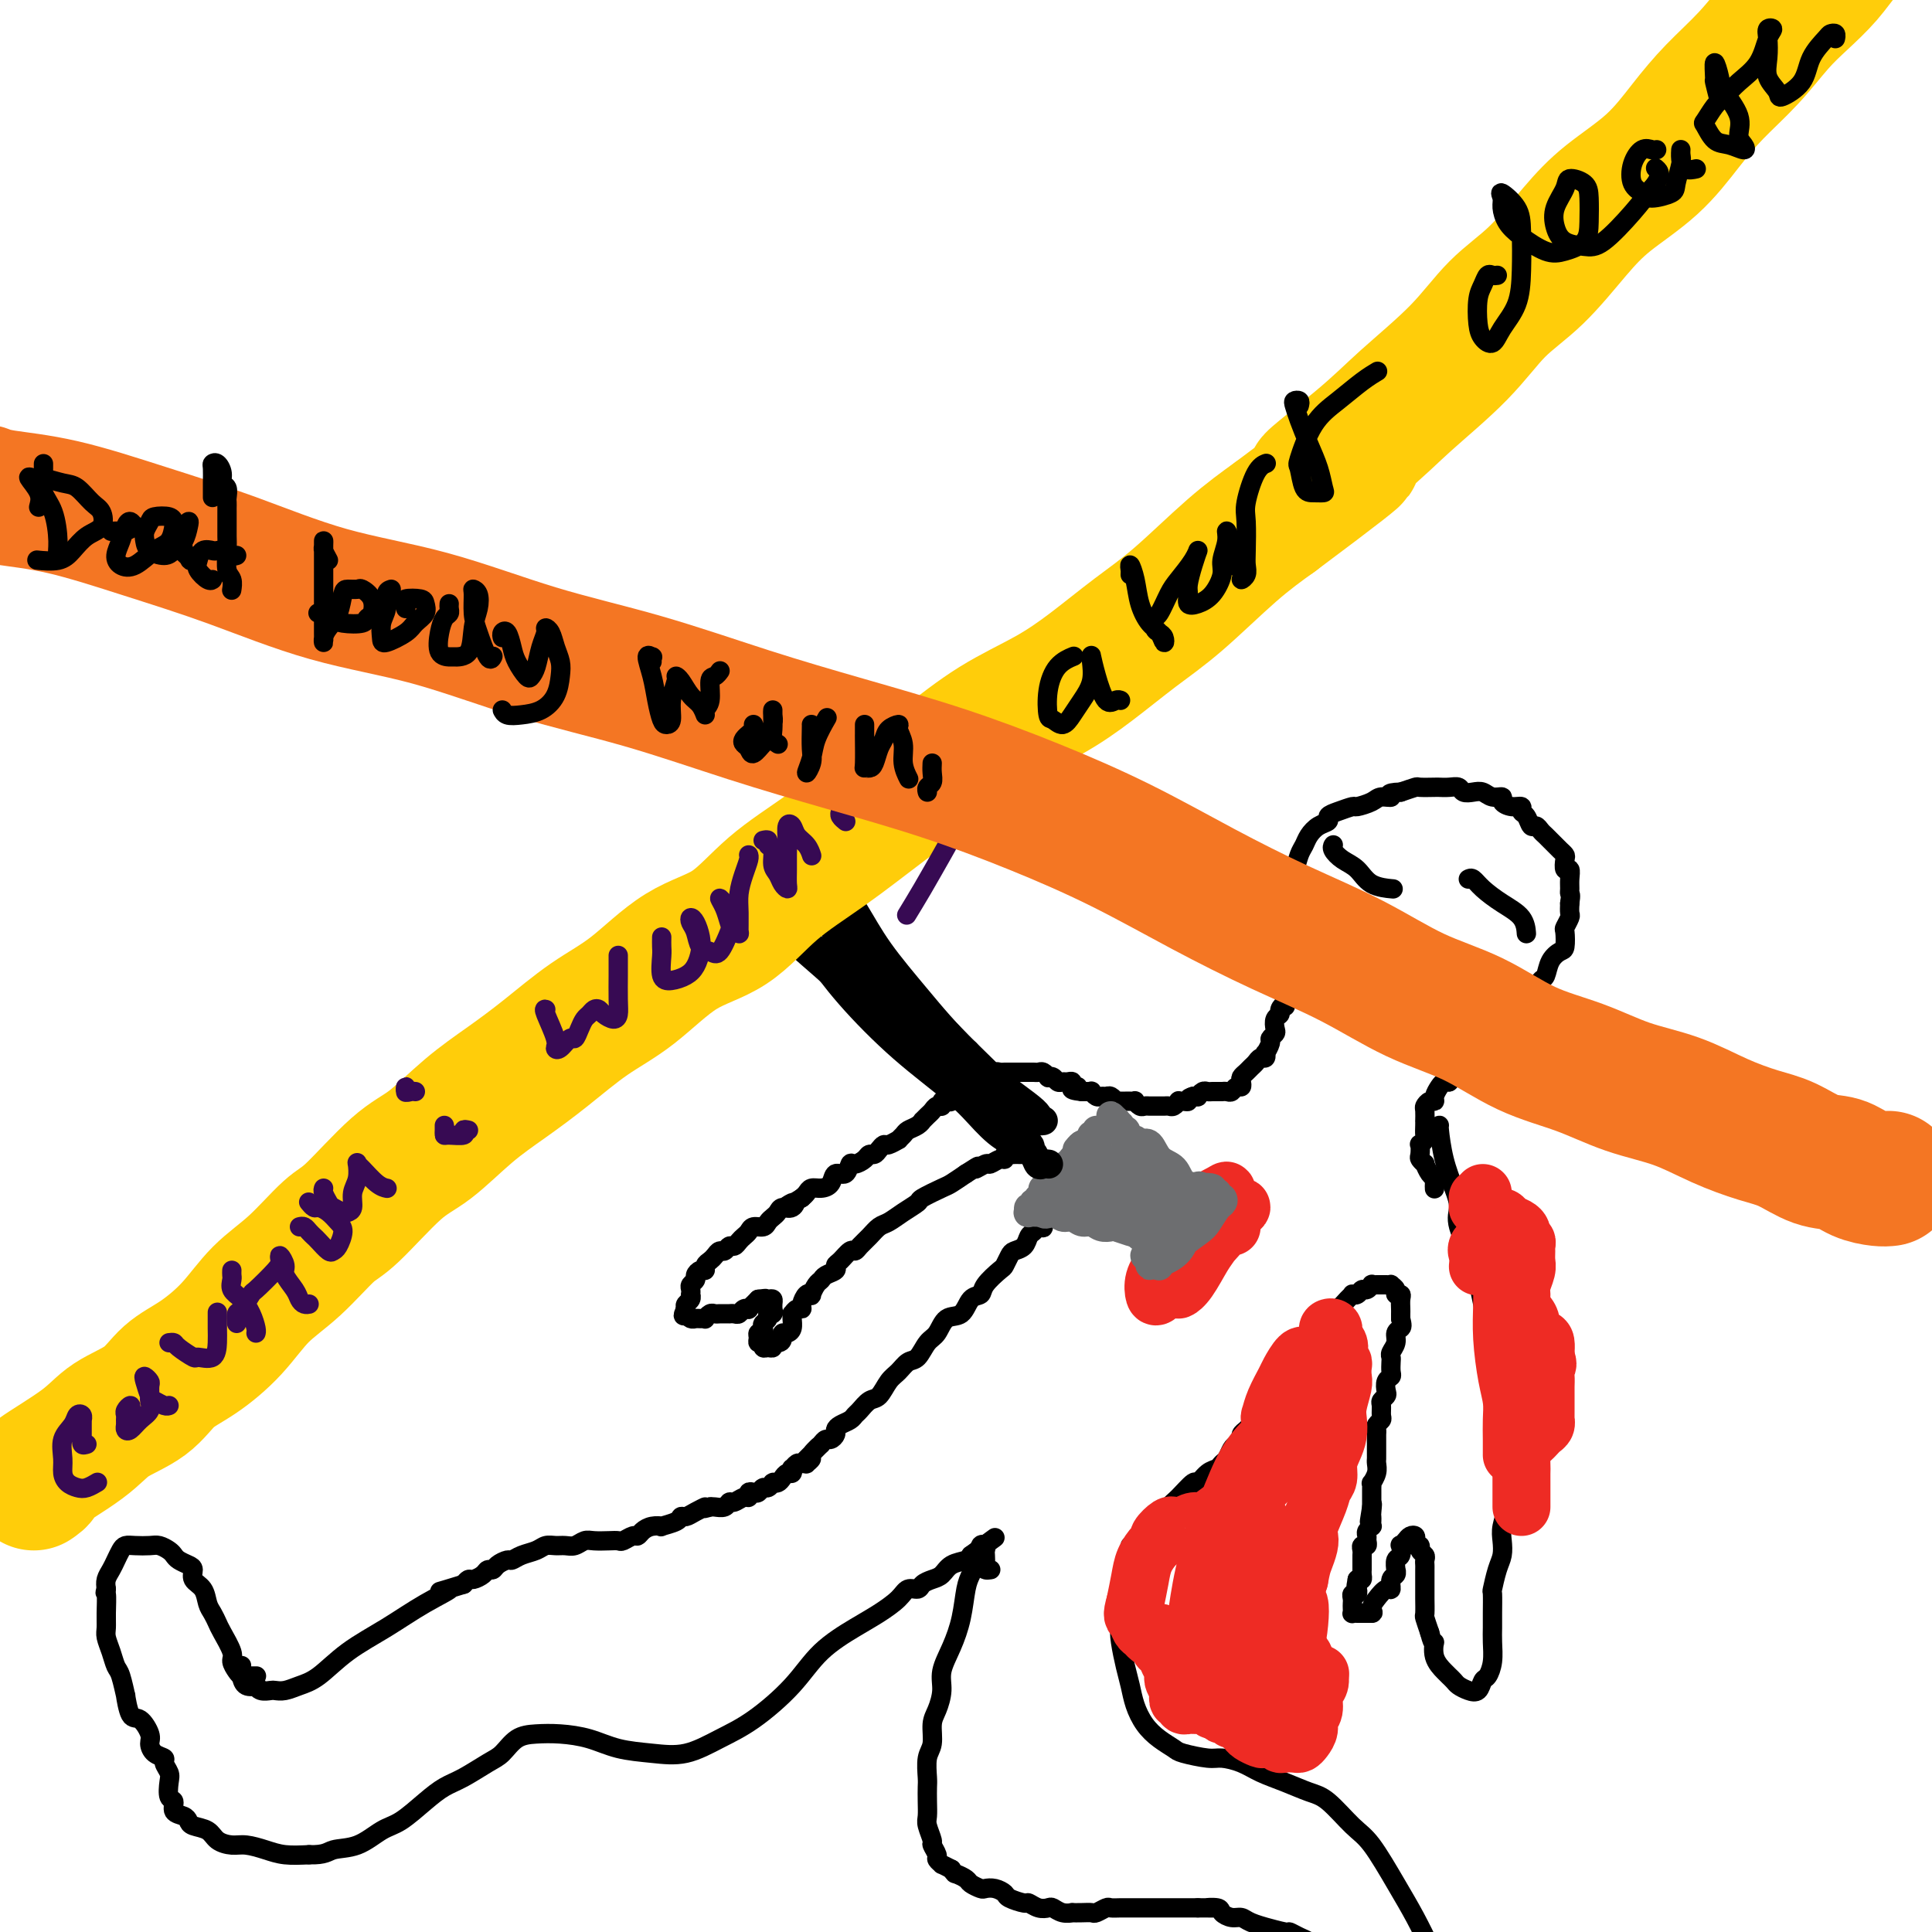 <svg viewBox='0 0 400 400' version='1.1' xmlns='http://www.w3.org/2000/svg' xmlns:xlink='http://www.w3.org/1999/xlink'><g fill='none' stroke='#000000' stroke-width='4' stroke-linecap='round' stroke-linejoin='round'><path d='M297,244c0.000,0.852 0.001,1.703 0,2c-0.001,0.297 -0.003,0.039 0,0c0.003,-0.039 0.011,0.139 0,0c-0.011,-0.139 -0.040,-0.597 0,-1c0.040,-0.403 0.151,-0.752 0,-1c-0.151,-0.248 -0.562,-0.394 -1,-1c-0.438,-0.606 -0.902,-1.673 -1,-2c-0.098,-0.327 0.169,0.085 0,0c-0.169,-0.085 -0.774,-0.667 -1,-1c-0.226,-0.333 -0.075,-0.417 0,-1c0.075,-0.583 0.073,-1.665 0,-2c-0.073,-0.335 -0.216,0.078 0,0c0.216,-0.078 0.790,-0.646 1,-1c0.210,-0.354 0.057,-0.494 0,-1c-0.057,-0.506 -0.016,-1.378 0,-2c0.016,-0.622 0.007,-0.994 0,-1c-0.007,-0.006 -0.012,0.353 0,0c0.012,-0.353 0.041,-1.417 0,-2c-0.041,-0.583 -0.152,-0.685 0,-1c0.152,-0.315 0.565,-0.845 1,-1c0.435,-0.155 0.890,0.063 1,0c0.110,-0.063 -0.125,-0.409 0,-1c0.125,-0.591 0.611,-1.428 1,-2c0.389,-0.572 0.683,-0.878 1,-1c0.317,-0.122 0.659,-0.061 1,0'/><path d='M300,224c1.239,-1.338 1.837,-1.683 2,-2c0.163,-0.317 -0.110,-0.607 0,-1c0.110,-0.393 0.604,-0.889 1,-1c0.396,-0.111 0.694,0.162 1,0c0.306,-0.162 0.621,-0.760 1,-1c0.379,-0.240 0.822,-0.123 1,0c0.178,0.123 0.093,0.253 0,0c-0.093,-0.253 -0.193,-0.889 0,-1c0.193,-0.111 0.678,0.303 1,0c0.322,-0.303 0.482,-1.324 1,-2c0.518,-0.676 1.396,-1.007 2,-1c0.604,0.007 0.935,0.353 1,0c0.065,-0.353 -0.136,-1.404 0,-2c0.136,-0.596 0.610,-0.736 1,-1c0.390,-0.264 0.696,-0.653 1,-1c0.304,-0.347 0.606,-0.653 1,-1c0.394,-0.347 0.879,-0.736 1,-1c0.121,-0.264 -0.122,-0.404 0,-1c0.122,-0.596 0.610,-1.650 1,-2c0.390,-0.350 0.681,0.002 1,0c0.319,-0.002 0.666,-0.358 1,-1c0.334,-0.642 0.653,-1.570 1,-2c0.347,-0.430 0.720,-0.361 1,-1c0.280,-0.639 0.466,-1.987 1,-3c0.534,-1.013 1.415,-1.690 2,-2c0.585,-0.310 0.875,-0.253 1,-1c0.125,-0.747 0.086,-2.297 0,-3c-0.086,-0.703 -0.219,-0.560 0,-1c0.219,-0.440 0.790,-1.465 1,-2c0.210,-0.535 0.060,-0.582 0,-1c-0.060,-0.418 -0.030,-1.209 0,-2'/><path d='M325,187c0.308,-1.963 0.079,-1.869 0,-2c-0.079,-0.131 -0.007,-0.487 0,-1c0.007,-0.513 -0.050,-1.184 0,-2c0.050,-0.816 0.207,-1.777 0,-2c-0.207,-0.223 -0.776,0.291 -1,0c-0.224,-0.291 -0.101,-1.387 0,-2c0.101,-0.613 0.182,-0.742 0,-1c-0.182,-0.258 -0.626,-0.646 -1,-1c-0.374,-0.354 -0.678,-0.673 -1,-1c-0.322,-0.327 -0.664,-0.660 -1,-1c-0.336,-0.340 -0.667,-0.686 -1,-1c-0.333,-0.314 -0.668,-0.594 -1,-1c-0.332,-0.406 -0.662,-0.936 -1,-1c-0.338,-0.064 -0.684,0.337 -1,0c-0.316,-0.337 -0.600,-1.414 -1,-2c-0.400,-0.586 -0.915,-0.683 -1,-1c-0.085,-0.317 0.258,-0.854 0,-1c-0.258,-0.146 -1.119,0.101 -2,0c-0.881,-0.101 -1.783,-0.549 -2,-1c-0.217,-0.451 0.250,-0.904 0,-1c-0.250,-0.096 -1.218,0.167 -2,0c-0.782,-0.167 -1.378,-0.763 -2,-1c-0.622,-0.237 -1.270,-0.116 -2,0c-0.730,0.116 -1.541,0.227 -2,0c-0.459,-0.227 -0.565,-0.793 -1,-1c-0.435,-0.207 -1.200,-0.056 -2,0c-0.800,0.056 -1.634,0.018 -2,0c-0.366,-0.018 -0.263,-0.015 -1,0c-0.737,0.015 -2.314,0.043 -3,0c-0.686,-0.043 -0.482,-0.155 -1,0c-0.518,0.155 -1.759,0.578 -3,1'/><path d='M290,164c-3.600,0.083 -2.101,0.792 -2,1c0.101,0.208 -1.198,-0.085 -2,0c-0.802,0.085 -1.109,0.547 -2,1c-0.891,0.453 -2.367,0.895 -3,1c-0.633,0.105 -0.424,-0.127 -1,0c-0.576,0.127 -1.937,0.614 -3,1c-1.063,0.386 -1.829,0.670 -2,1c-0.171,0.330 0.252,0.706 0,1c-0.252,0.294 -1.181,0.505 -2,1c-0.819,0.495 -1.530,1.273 -2,2c-0.470,0.727 -0.699,1.403 -1,2c-0.301,0.597 -0.673,1.115 -1,2c-0.327,0.885 -0.609,2.135 -1,3c-0.391,0.865 -0.889,1.344 -1,2c-0.111,0.656 0.166,1.489 0,2c-0.166,0.511 -0.777,0.699 -1,1c-0.223,0.301 -0.060,0.715 0,1c0.060,0.285 0.016,0.443 0,1c-0.016,0.557 -0.004,1.514 0,2c0.004,0.486 0.001,0.501 0,1c-0.001,0.499 -0.000,1.482 0,2c0.000,0.518 0.000,0.572 0,1c-0.000,0.428 -0.000,1.232 0,2c0.000,0.768 0.000,1.500 0,2c-0.000,0.500 -0.000,0.768 0,1c0.000,0.232 0.000,0.429 0,1c-0.000,0.571 -0.000,1.515 0,2c0.000,0.485 0.000,0.512 0,1c-0.000,0.488 -0.000,1.439 0,2c0.000,0.561 0.000,0.732 0,1c-0.000,0.268 -0.000,0.634 0,1'/><path d='M266,206c0.065,3.346 0.227,2.210 0,2c-0.227,-0.210 -0.844,0.507 -1,1c-0.156,0.493 0.150,0.762 0,1c-0.150,0.238 -0.757,0.444 -1,1c-0.243,0.556 -0.121,1.463 0,2c0.121,0.537 0.243,0.703 0,1c-0.243,0.297 -0.849,0.725 -1,1c-0.151,0.275 0.153,0.399 0,1c-0.153,0.601 -0.762,1.681 -1,2c-0.238,0.319 -0.105,-0.122 0,0c0.105,0.122 0.183,0.806 0,1c-0.183,0.194 -0.627,-0.103 -1,0c-0.373,0.103 -0.674,0.605 -1,1c-0.326,0.395 -0.675,0.684 -1,1c-0.325,0.316 -0.626,0.658 -1,1c-0.374,0.342 -0.821,0.684 -1,1c-0.179,0.316 -0.089,0.607 0,1c0.089,0.393 0.178,0.890 0,1c-0.178,0.110 -0.621,-0.167 -1,0c-0.379,0.167 -0.693,0.777 -1,1c-0.307,0.223 -0.607,0.060 -1,0c-0.393,-0.060 -0.879,-0.016 -1,0c-0.121,0.016 0.123,0.003 0,0c-0.123,-0.003 -0.611,0.003 -1,0c-0.389,-0.003 -0.678,-0.015 -1,0c-0.322,0.015 -0.677,0.056 -1,0c-0.323,-0.056 -0.612,-0.211 -1,0c-0.388,0.211 -0.874,0.788 -1,1c-0.126,0.212 0.107,0.061 0,0c-0.107,-0.061 -0.553,-0.030 -1,0'/><path d='M247,227c-1.421,0.382 -0.972,0.838 -1,1c-0.028,0.162 -0.532,0.029 -1,0c-0.468,-0.029 -0.899,0.045 -1,0c-0.101,-0.045 0.127,-0.208 0,0c-0.127,0.208 -0.607,0.788 -1,1c-0.393,0.212 -0.697,0.057 -1,0c-0.303,-0.057 -0.606,-0.015 -1,0c-0.394,0.015 -0.879,0.004 -1,0c-0.121,-0.004 0.123,-0.000 0,0c-0.123,0.000 -0.611,-0.004 -1,0c-0.389,0.004 -0.678,0.015 -1,0c-0.322,-0.015 -0.678,-0.057 -1,0c-0.322,0.057 -0.611,0.211 -1,0c-0.389,-0.211 -0.877,-0.789 -1,-1c-0.123,-0.211 0.121,-0.057 0,0c-0.121,0.057 -0.606,0.016 -1,0c-0.394,-0.016 -0.697,-0.008 -1,0c-0.303,0.008 -0.606,0.016 -1,0c-0.394,-0.016 -0.879,-0.057 -1,0c-0.121,0.057 0.123,0.212 0,0c-0.123,-0.212 -0.611,-0.793 -1,-1c-0.389,-0.207 -0.678,-0.041 -1,0c-0.322,0.041 -0.678,-0.041 -1,0c-0.322,0.041 -0.611,0.207 -1,0c-0.389,-0.207 -0.877,-0.788 -1,-1c-0.123,-0.212 0.121,-0.057 0,0c-0.121,0.057 -0.606,0.016 -1,0c-0.394,-0.016 -0.697,-0.008 -1,0'/><path d='M224,226c-3.720,-0.398 -1.522,-0.891 -1,-1c0.522,-0.109 -0.634,0.168 -1,0c-0.366,-0.168 0.057,-0.781 0,-1c-0.057,-0.219 -0.594,-0.045 -1,0c-0.406,0.045 -0.682,-0.040 -1,0c-0.318,0.040 -0.677,0.203 -1,0c-0.323,-0.203 -0.611,-0.772 -1,-1c-0.389,-0.228 -0.878,-0.114 -1,0c-0.122,0.114 0.122,0.227 0,0c-0.122,-0.227 -0.610,-0.793 -1,-1c-0.390,-0.207 -0.682,-0.056 -1,0c-0.318,0.056 -0.663,0.015 -1,0c-0.337,-0.015 -0.668,-0.004 -1,0c-0.332,0.004 -0.666,0.001 -1,0c-0.334,-0.001 -0.667,-0.000 -1,0c-0.333,0.000 -0.667,-0.001 -1,0c-0.333,0.001 -0.666,0.004 -1,0c-0.334,-0.004 -0.668,-0.015 -1,0c-0.332,0.015 -0.663,0.055 -1,0c-0.337,-0.055 -0.682,-0.207 -1,0c-0.318,0.207 -0.610,0.772 -1,1c-0.390,0.228 -0.878,0.118 -1,0c-0.122,-0.118 0.121,-0.242 0,0c-0.121,0.242 -0.607,0.852 -1,1c-0.393,0.148 -0.693,-0.167 -1,0c-0.307,0.167 -0.621,0.814 -1,1c-0.379,0.186 -0.823,-0.090 -1,0c-0.177,0.090 -0.089,0.545 0,1'/><path d='M200,226c-2.654,0.861 -1.290,1.014 -1,1c0.290,-0.014 -0.496,-0.196 -1,0c-0.504,0.196 -0.726,0.770 -1,1c-0.274,0.230 -0.598,0.117 -1,0c-0.402,-0.117 -0.881,-0.239 -1,0c-0.119,0.239 0.122,0.839 0,1c-0.122,0.161 -0.607,-0.115 -1,0c-0.393,0.115 -0.696,0.622 -1,1c-0.304,0.378 -0.610,0.626 -1,1c-0.390,0.374 -0.864,0.873 -1,1c-0.136,0.127 0.064,-0.120 0,0c-0.064,0.120 -0.394,0.605 -1,1c-0.606,0.395 -1.490,0.698 -2,1c-0.510,0.302 -0.647,0.602 -1,1c-0.353,0.398 -0.921,0.894 -1,1c-0.079,0.106 0.330,-0.178 0,0c-0.330,0.178 -1.398,0.817 -2,1c-0.602,0.183 -0.738,-0.092 -1,0c-0.262,0.092 -0.651,0.551 -1,1c-0.349,0.449 -0.657,0.889 -1,1c-0.343,0.111 -0.721,-0.106 -1,0c-0.279,0.106 -0.460,0.534 -1,1c-0.540,0.466 -1.439,0.968 -2,1c-0.561,0.032 -0.783,-0.408 -1,0c-0.217,0.408 -0.429,1.664 -1,2c-0.571,0.336 -1.501,-0.247 -2,0c-0.499,0.247 -0.567,1.323 -1,2c-0.433,0.677 -1.229,0.955 -2,1c-0.771,0.045 -1.515,-0.142 -2,0c-0.485,0.142 -0.710,0.612 -1,1c-0.290,0.388 -0.645,0.694 -1,1'/><path d='M166,248c-5.742,3.566 -3.097,1.480 -2,1c1.097,-0.480 0.644,0.645 0,1c-0.644,0.355 -1.481,-0.058 -2,0c-0.519,0.058 -0.720,0.589 -1,1c-0.280,0.411 -0.638,0.701 -1,1c-0.362,0.299 -0.727,0.605 -1,1c-0.273,0.395 -0.454,0.879 -1,1c-0.546,0.121 -1.456,-0.121 -2,0c-0.544,0.121 -0.723,0.606 -1,1c-0.277,0.394 -0.652,0.698 -1,1c-0.348,0.302 -0.671,0.602 -1,1c-0.329,0.398 -0.666,0.894 -1,1c-0.334,0.106 -0.667,-0.179 -1,0c-0.333,0.179 -0.668,0.821 -1,1c-0.332,0.179 -0.663,-0.106 -1,0c-0.337,0.106 -0.682,0.602 -1,1c-0.318,0.398 -0.611,0.698 -1,1c-0.389,0.302 -0.874,0.606 -1,1c-0.126,0.394 0.106,0.879 0,1c-0.106,0.121 -0.550,-0.123 -1,0c-0.450,0.123 -0.905,0.611 -1,1c-0.095,0.389 0.170,0.678 0,1c-0.170,0.322 -0.777,0.678 -1,1c-0.223,0.322 -0.064,0.611 0,1c0.064,0.389 0.031,0.878 0,1c-0.031,0.122 -0.060,-0.122 0,0c0.060,0.122 0.208,0.610 0,1c-0.208,0.390 -0.774,0.683 -1,1c-0.226,0.317 -0.113,0.659 0,1'/><path d='M142,271c-1.070,2.099 -0.246,1.347 0,1c0.246,-0.347 -0.088,-0.289 0,0c0.088,0.289 0.597,0.811 1,1c0.403,0.189 0.699,0.047 1,0c0.301,-0.047 0.605,0.001 1,0c0.395,-0.001 0.879,-0.053 1,0c0.121,0.053 -0.123,0.210 0,0c0.123,-0.210 0.611,-0.788 1,-1c0.389,-0.212 0.678,-0.057 1,0c0.322,0.057 0.678,0.015 1,0c0.322,-0.015 0.611,-0.003 1,0c0.389,0.003 0.877,-0.003 1,0c0.123,0.003 -0.121,0.015 0,0c0.121,-0.015 0.606,-0.056 1,0c0.394,0.056 0.697,0.208 1,0c0.303,-0.208 0.606,-0.777 1,-1c0.394,-0.223 0.879,-0.101 1,0c0.121,0.101 -0.121,0.181 0,0c0.121,-0.181 0.606,-0.623 1,-1c0.394,-0.377 0.697,-0.688 1,-1'/><path d='M157,269c2.503,-0.313 1.259,-0.094 1,0c-0.259,0.094 0.466,0.063 1,0c0.534,-0.063 0.876,-0.156 1,0c0.124,0.156 0.029,0.563 0,1c-0.029,0.437 0.007,0.905 0,1c-0.007,0.095 -0.058,-0.182 0,0c0.058,0.182 0.226,0.822 0,1c-0.226,0.178 -0.844,-0.106 -1,0c-0.156,0.106 0.151,0.602 0,1c-0.151,0.398 -0.758,0.698 -1,1c-0.242,0.302 -0.118,0.607 0,1c0.118,0.393 0.232,0.875 0,1c-0.232,0.125 -0.809,-0.106 -1,0c-0.191,0.106 0.004,0.550 0,1c-0.004,0.450 -0.207,0.906 0,1c0.207,0.094 0.825,-0.175 1,0c0.175,0.175 -0.094,0.793 0,1c0.094,0.207 0.551,0.004 1,0c0.449,-0.004 0.890,0.191 1,0c0.110,-0.191 -0.111,-0.769 0,-1c0.111,-0.231 0.556,-0.116 1,0'/><path d='M161,278c0.857,-0.009 1.000,-0.531 1,-1c-0.000,-0.469 -0.143,-0.886 0,-1c0.143,-0.114 0.574,0.076 1,0c0.426,-0.076 0.849,-0.416 1,-1c0.151,-0.584 0.030,-1.410 0,-2c-0.030,-0.590 0.030,-0.945 0,-1c-0.030,-0.055 -0.149,0.188 0,0c0.149,-0.188 0.566,-0.807 1,-1c0.434,-0.193 0.886,0.041 1,0c0.114,-0.041 -0.110,-0.358 0,-1c0.110,-0.642 0.555,-1.611 1,-2c0.445,-0.389 0.892,-0.198 1,0c0.108,0.198 -0.121,0.404 0,0c0.121,-0.404 0.592,-1.418 1,-2c0.408,-0.582 0.752,-0.732 1,-1c0.248,-0.268 0.399,-0.654 1,-1c0.601,-0.346 1.653,-0.652 2,-1c0.347,-0.348 -0.010,-0.736 0,-1c0.010,-0.264 0.387,-0.402 1,-1c0.613,-0.598 1.463,-1.656 2,-2c0.537,-0.344 0.762,0.025 1,0c0.238,-0.025 0.489,-0.443 1,-1c0.511,-0.557 1.283,-1.252 2,-2c0.717,-0.748 1.379,-1.547 2,-2c0.621,-0.453 1.199,-0.559 2,-1c0.801,-0.441 1.824,-1.217 3,-2c1.176,-0.783 2.506,-1.575 3,-2c0.494,-0.425 0.153,-0.485 1,-1c0.847,-0.515 2.882,-1.485 4,-2c1.118,-0.515 1.319,-0.576 2,-1c0.681,-0.424 1.840,-1.212 3,-2'/><path d='M200,243c4.053,-2.636 2.186,-1.227 2,-1c-0.186,0.227 1.308,-0.728 2,-1c0.692,-0.272 0.581,0.137 1,0c0.419,-0.137 1.369,-0.821 2,-1c0.631,-0.179 0.943,0.148 1,0c0.057,-0.148 -0.140,-0.772 0,-1c0.140,-0.228 0.616,-0.061 1,0c0.384,0.061 0.677,0.017 1,0c0.323,-0.017 0.678,-0.005 1,0c0.322,0.005 0.611,0.004 1,0c0.389,-0.004 0.878,-0.011 1,0c0.122,0.011 -0.121,0.041 0,0c0.121,-0.041 0.607,-0.152 1,0c0.393,0.152 0.693,0.566 1,1c0.307,0.434 0.622,0.889 1,1c0.378,0.111 0.819,-0.121 1,0c0.181,0.121 0.101,0.596 0,1c-0.101,0.404 -0.224,0.738 0,1c0.224,0.262 0.793,0.451 1,1c0.207,0.549 0.052,1.457 0,2c-0.052,0.543 0.000,0.719 0,1c-0.000,0.281 -0.052,0.666 0,1c0.052,0.334 0.207,0.617 0,1c-0.207,0.383 -0.777,0.866 -1,1c-0.223,0.134 -0.098,-0.079 0,0c0.098,0.079 0.171,0.451 0,1c-0.171,0.549 -0.585,1.274 -1,2'/><path d='M216,253c-0.261,1.633 0.086,1.215 0,1c-0.086,-0.215 -0.604,-0.226 -1,0c-0.396,0.226 -0.669,0.689 -1,1c-0.331,0.311 -0.719,0.469 -1,1c-0.281,0.531 -0.454,1.436 -1,2c-0.546,0.564 -1.463,0.787 -2,1c-0.537,0.213 -0.692,0.414 -1,1c-0.308,0.586 -0.768,1.555 -1,2c-0.232,0.445 -0.235,0.365 -1,1c-0.765,0.635 -2.292,1.985 -3,3c-0.708,1.015 -0.598,1.693 -1,2c-0.402,0.307 -1.315,0.241 -2,1c-0.685,0.759 -1.142,2.344 -2,3c-0.858,0.656 -2.117,0.384 -3,1c-0.883,0.616 -1.391,2.119 -2,3c-0.609,0.881 -1.318,1.141 -2,2c-0.682,0.859 -1.338,2.318 -2,3c-0.662,0.682 -1.332,0.587 -2,1c-0.668,0.413 -1.334,1.333 -2,2c-0.666,0.667 -1.330,1.082 -2,2c-0.670,0.918 -1.344,2.340 -2,3c-0.656,0.660 -1.292,0.558 -2,1c-0.708,0.442 -1.486,1.428 -2,2c-0.514,0.572 -0.764,0.730 -1,1c-0.236,0.270 -0.459,0.651 -1,1c-0.541,0.349 -1.402,0.667 -2,1c-0.598,0.333 -0.934,0.680 -1,1c-0.066,0.320 0.137,0.611 0,1c-0.137,0.389 -0.614,0.874 -1,1c-0.386,0.126 -0.682,-0.107 -1,0c-0.318,0.107 -0.659,0.553 -1,1'/><path d='M170,299c-7.277,7.294 -2.471,2.529 -1,1c1.471,-1.529 -0.393,0.179 -1,1c-0.607,0.821 0.045,0.755 0,1c-0.045,0.245 -0.786,0.802 -1,1c-0.214,0.198 0.100,0.038 0,0c-0.100,-0.038 -0.615,0.046 -1,0c-0.385,-0.046 -0.642,-0.223 -1,0c-0.358,0.223 -0.817,0.847 -1,1c-0.183,0.153 -0.090,-0.166 0,0c0.090,0.166 0.178,0.815 0,1c-0.178,0.185 -0.622,-0.094 -1,0c-0.378,0.094 -0.689,0.560 -1,1c-0.311,0.440 -0.622,0.854 -1,1c-0.378,0.146 -0.822,0.024 -1,0c-0.178,-0.024 -0.089,0.050 0,0c0.089,-0.050 0.179,-0.223 0,0c-0.179,0.223 -0.626,0.843 -1,1c-0.374,0.157 -0.674,-0.150 -1,0c-0.326,0.150 -0.678,0.757 -1,1c-0.322,0.243 -0.615,0.122 -1,0c-0.385,-0.122 -0.863,-0.244 -1,0c-0.137,0.244 0.066,0.854 0,1c-0.066,0.146 -0.403,-0.171 -1,0c-0.597,0.171 -1.456,0.830 -2,1c-0.544,0.170 -0.775,-0.150 -1,0c-0.225,0.150 -0.445,0.771 -1,1c-0.555,0.229 -1.444,0.065 -2,0c-0.556,-0.065 -0.778,-0.033 -1,0'/><path d='M147,312c-2.299,0.730 -1.048,0.055 -1,0c0.048,-0.055 -1.109,0.511 -2,1c-0.891,0.489 -1.515,0.902 -2,1c-0.485,0.098 -0.829,-0.118 -1,0c-0.171,0.118 -0.168,0.570 -1,1c-0.832,0.430 -2.499,0.837 -3,1c-0.501,0.163 0.165,0.081 0,0c-0.165,-0.081 -1.161,-0.162 -2,0c-0.839,0.162 -1.519,0.565 -2,1c-0.481,0.435 -0.761,0.901 -1,1c-0.239,0.099 -0.438,-0.169 -1,0c-0.562,0.169 -1.487,0.776 -2,1c-0.513,0.224 -0.613,0.064 -1,0c-0.387,-0.064 -1.062,-0.031 -2,0c-0.938,0.031 -2.138,0.061 -3,0c-0.862,-0.061 -1.386,-0.213 -2,0c-0.614,0.213 -1.318,0.792 -2,1c-0.682,0.208 -1.341,0.044 -2,0c-0.659,-0.044 -1.318,0.031 -2,0c-0.682,-0.031 -1.386,-0.167 -2,0c-0.614,0.167 -1.138,0.636 -2,1c-0.862,0.364 -2.062,0.623 -3,1c-0.938,0.377 -1.614,0.871 -2,1c-0.386,0.129 -0.484,-0.106 -1,0c-0.516,0.106 -1.452,0.554 -2,1c-0.548,0.446 -0.710,0.889 -1,1c-0.290,0.111 -0.707,-0.111 -1,0c-0.293,0.111 -0.460,0.556 -1,1c-0.540,0.444 -1.453,0.889 -2,1c-0.547,0.111 -0.728,-0.111 -1,0c-0.272,0.111 -0.636,0.556 -1,1'/><path d='M96,328c-8.367,2.584 -3.784,1.046 -3,1c0.784,-0.046 -2.229,1.402 -5,3c-2.771,1.598 -5.298,3.346 -8,5c-2.702,1.654 -5.578,3.214 -8,5c-2.422,1.786 -4.388,3.799 -6,5c-1.612,1.201 -2.869,1.591 -4,2c-1.131,0.409 -2.136,0.838 -3,1c-0.864,0.162 -1.589,0.057 -2,0c-0.411,-0.057 -0.509,-0.066 -1,0c-0.491,0.066 -1.375,0.208 -2,0c-0.625,-0.208 -0.991,-0.767 -1,-1c-0.009,-0.233 0.337,-0.140 0,0c-0.337,0.140 -1.358,0.326 -2,0c-0.642,-0.326 -0.903,-1.165 -1,-2c-0.097,-0.835 -0.028,-1.667 0,-2c0.028,-0.333 0.014,-0.166 0,0'/><path d='M53,347c0.090,-0.001 0.179,-0.002 0,0c-0.179,0.002 -0.627,0.008 -1,0c-0.373,-0.008 -0.673,-0.031 -1,0c-0.327,0.031 -0.683,0.114 -1,0c-0.317,-0.114 -0.596,-0.425 -1,-1c-0.404,-0.575 -0.934,-1.414 -1,-2c-0.066,-0.586 0.333,-0.918 0,-2c-0.333,-1.082 -1.397,-2.912 -2,-4c-0.603,-1.088 -0.744,-1.432 -1,-2c-0.256,-0.568 -0.628,-1.360 -1,-2c-0.372,-0.640 -0.743,-1.127 -1,-2c-0.257,-0.873 -0.401,-2.132 -1,-3c-0.599,-0.868 -1.652,-1.346 -2,-2c-0.348,-0.654 0.010,-1.484 0,-2c-0.010,-0.516 -0.387,-0.716 -1,-1c-0.613,-0.284 -1.462,-0.650 -2,-1c-0.538,-0.350 -0.767,-0.682 -1,-1c-0.233,-0.318 -0.472,-0.622 -1,-1c-0.528,-0.378 -1.346,-0.831 -2,-1c-0.654,-0.169 -1.145,-0.053 -2,0c-0.855,0.053 -2.074,0.045 -3,0c-0.926,-0.045 -1.558,-0.125 -2,0c-0.442,0.125 -0.693,0.456 -1,1c-0.307,0.544 -0.670,1.300 -1,2c-0.330,0.700 -0.627,1.342 -1,2c-0.373,0.658 -0.821,1.331 -1,2c-0.179,0.669 -0.090,1.335 0,2'/><path d='M22,329c-0.463,1.264 -0.121,0.424 0,1c0.121,0.576 0.021,2.567 0,4c-0.021,1.433 0.035,2.306 0,3c-0.035,0.694 -0.163,1.207 0,2c0.163,0.793 0.617,1.865 1,3c0.383,1.135 0.693,2.333 1,3c0.307,0.667 0.610,0.803 1,2c0.390,1.197 0.869,3.455 1,4c0.131,0.545 -0.084,-0.622 0,0c0.084,0.622 0.469,3.035 1,4c0.531,0.965 1.208,0.482 2,1c0.792,0.518 1.700,2.036 2,3c0.300,0.964 -0.007,1.375 0,2c0.007,0.625 0.328,1.464 1,2c0.672,0.536 1.696,0.767 2,1c0.304,0.233 -0.110,0.467 0,1c0.110,0.533 0.746,1.365 1,2c0.254,0.635 0.127,1.073 0,2c-0.127,0.927 -0.255,2.342 0,3c0.255,0.658 0.893,0.558 1,1c0.107,0.442 -0.315,1.427 0,2c0.315,0.573 1.368,0.734 2,1c0.632,0.266 0.844,0.635 1,1c0.156,0.365 0.256,0.724 1,1c0.744,0.276 2.131,0.469 3,1c0.869,0.531 1.221,1.400 2,2c0.779,0.600 1.985,0.932 3,1c1.015,0.068 1.839,-0.126 3,0c1.161,0.126 2.659,0.572 4,1c1.341,0.428 2.526,0.836 4,1c1.474,0.164 3.237,0.082 5,0'/><path d='M64,384c3.373,0.100 3.805,-0.651 5,-1c1.195,-0.349 3.152,-0.296 5,-1c1.848,-0.704 3.588,-2.165 5,-3c1.412,-0.835 2.496,-1.043 4,-2c1.504,-0.957 3.428,-2.664 5,-4c1.572,-1.336 2.794,-2.302 4,-3c1.206,-0.698 2.397,-1.129 4,-2c1.603,-0.871 3.617,-2.181 5,-3c1.383,-0.819 2.136,-1.146 3,-2c0.864,-0.854 1.838,-2.236 3,-3c1.162,-0.764 2.510,-0.909 4,-1c1.490,-0.091 3.120,-0.127 5,0c1.880,0.127 4.010,0.418 6,1c1.990,0.582 3.841,1.457 6,2c2.159,0.543 4.625,0.756 7,1c2.375,0.244 4.660,0.520 7,0c2.340,-0.520 4.737,-1.837 7,-3c2.263,-1.163 4.394,-2.173 7,-4c2.606,-1.827 5.689,-4.471 8,-7c2.311,-2.529 3.851,-4.945 6,-7c2.149,-2.055 4.909,-3.751 7,-5c2.091,-1.249 3.515,-2.050 5,-3c1.485,-0.950 3.031,-2.047 4,-3c0.969,-0.953 1.362,-1.760 2,-2c0.638,-0.240 1.521,0.087 2,0c0.479,-0.087 0.556,-0.586 1,-1c0.444,-0.414 1.257,-0.741 2,-1c0.743,-0.259 1.416,-0.451 2,-1c0.584,-0.549 1.080,-1.456 2,-2c0.920,-0.544 2.263,-0.727 3,-1c0.737,-0.273 0.869,-0.637 1,-1'/><path d='M201,322c8.667,-6.333 4.333,-3.167 0,0'/><path d='M205,325c0.113,-0.016 0.226,-0.031 0,0c-0.226,0.031 -0.792,0.110 -1,0c-0.208,-0.110 -0.060,-0.409 0,-1c0.060,-0.591 0.031,-1.473 0,-2c-0.031,-0.527 -0.064,-0.699 0,-1c0.064,-0.301 0.224,-0.730 0,-1c-0.224,-0.270 -0.834,-0.381 -1,0c-0.166,0.381 0.111,1.255 0,2c-0.111,0.745 -0.610,1.363 -1,2c-0.390,0.637 -0.673,1.293 -1,2c-0.327,0.707 -0.700,1.465 -1,3c-0.300,1.535 -0.528,3.846 -1,6c-0.472,2.154 -1.188,4.150 -2,6c-0.812,1.850 -1.719,3.552 -2,5c-0.281,1.448 0.065,2.641 0,4c-0.065,1.359 -0.539,2.886 -1,4c-0.461,1.114 -0.908,1.817 -1,3c-0.092,1.183 0.171,2.848 0,4c-0.171,1.152 -0.778,1.793 -1,3c-0.222,1.207 -0.061,2.979 0,4c0.061,1.021 0.020,1.289 0,2c-0.020,0.711 -0.021,1.863 0,3c0.021,1.137 0.062,2.259 0,3c-0.062,0.741 -0.228,1.101 0,2c0.228,0.899 0.850,2.336 1,3c0.150,0.664 -0.171,0.555 0,1c0.171,0.445 0.836,1.442 1,2c0.164,0.558 -0.173,0.675 0,1c0.173,0.325 0.854,0.857 1,1c0.146,0.143 -0.244,-0.102 0,0c0.244,0.102 1.122,0.551 2,1'/><path d='M197,387c0.732,1.106 0.563,0.871 1,1c0.437,0.129 1.482,0.622 2,1c0.518,0.378 0.510,0.640 1,1c0.490,0.360 1.477,0.817 2,1c0.523,0.183 0.582,0.092 1,0c0.418,-0.092 1.196,-0.183 2,0c0.804,0.183 1.633,0.641 2,1c0.367,0.359 0.273,0.618 1,1c0.727,0.382 2.274,0.886 3,1c0.726,0.114 0.631,-0.162 1,0c0.369,0.162 1.203,0.761 2,1c0.797,0.239 1.557,0.116 2,0c0.443,-0.116 0.569,-0.227 1,0c0.431,0.227 1.166,0.793 2,1c0.834,0.207 1.766,0.057 2,0c0.234,-0.057 -0.232,-0.019 0,0c0.232,0.019 1.160,0.019 2,0c0.840,-0.019 1.590,-0.058 2,0c0.410,0.058 0.480,0.212 1,0c0.520,-0.212 1.490,-0.789 2,-1c0.510,-0.211 0.559,-0.057 1,0c0.441,0.057 1.274,0.015 2,0c0.726,-0.015 1.344,-0.004 2,0c0.656,0.004 1.349,0.001 2,0c0.651,-0.001 1.258,-0.000 2,0c0.742,0.000 1.617,0.000 2,0c0.383,-0.000 0.274,-0.000 1,0c0.726,0.000 2.287,0.000 3,0c0.713,-0.000 0.576,-0.000 1,0c0.424,0.000 1.407,0.000 2,0c0.593,-0.000 0.797,-0.000 1,0'/><path d='M248,395c5.446,0.012 2.562,0.041 2,0c-0.562,-0.041 1.199,-0.152 2,0c0.801,0.152 0.644,0.567 1,1c0.356,0.433 1.226,0.886 2,1c0.774,0.114 1.451,-0.109 2,0c0.549,0.109 0.969,0.550 2,1c1.031,0.450 2.674,0.908 3,1c0.326,0.092 -0.666,-0.183 0,0c0.666,0.183 2.990,0.822 4,1c1.010,0.178 0.708,-0.107 1,0c0.292,0.107 1.179,0.606 2,1c0.821,0.394 1.576,0.683 2,1c0.424,0.317 0.519,0.662 1,1c0.481,0.338 1.350,0.669 2,1c0.650,0.331 1.080,0.663 2,1c0.920,0.337 2.329,0.678 3,1c0.671,0.322 0.602,0.626 1,1c0.398,0.374 1.261,0.817 2,1c0.739,0.183 1.354,0.104 2,0c0.646,-0.104 1.325,-0.235 2,0c0.675,0.235 1.347,0.836 2,1c0.653,0.164 1.288,-0.110 2,0c0.712,0.110 1.500,0.604 2,1c0.500,0.396 0.712,0.695 1,1c0.288,0.305 0.651,0.618 1,1c0.349,0.382 0.685,0.834 1,1c0.315,0.166 0.609,0.044 1,0c0.391,-0.044 0.878,-0.012 1,0c0.122,0.012 -0.121,0.003 0,0c0.121,-0.003 0.606,-0.001 1,0c0.394,0.001 0.697,0.000 1,0'/><path d='M299,413c8.291,2.786 3.520,0.750 2,0c-1.520,-0.750 0.213,-0.215 1,0c0.787,0.215 0.628,0.110 1,0c0.372,-0.110 1.275,-0.225 2,0c0.725,0.225 1.272,0.791 2,1c0.728,0.209 1.637,0.060 2,0c0.363,-0.060 0.182,-0.030 0,0'/><path d='M236,320c-0.455,-0.010 -0.911,-0.020 -1,0c-0.089,0.020 0.187,0.069 0,0c-0.187,-0.069 -0.838,-0.255 -1,0c-0.162,0.255 0.166,0.951 0,2c-0.166,1.049 -0.826,2.451 -1,4c-0.174,1.549 0.139,3.246 0,5c-0.139,1.754 -0.728,3.564 -1,5c-0.272,1.436 -0.225,2.499 0,4c0.225,1.501 0.629,3.441 1,5c0.371,1.559 0.709,2.736 1,4c0.291,1.264 0.536,2.614 1,4c0.464,1.386 1.146,2.806 2,4c0.854,1.194 1.879,2.162 3,3c1.121,0.838 2.337,1.547 3,2c0.663,0.453 0.774,0.649 2,1c1.226,0.351 3.569,0.856 5,1c1.431,0.144 1.951,-0.074 3,0c1.049,0.074 2.628,0.440 4,1c1.372,0.560 2.537,1.315 4,2c1.463,0.685 3.222,1.298 5,2c1.778,0.702 3.574,1.491 5,2c1.426,0.509 2.482,0.738 4,2c1.518,1.262 3.499,3.556 5,5c1.501,1.444 2.522,2.038 4,4c1.478,1.962 3.415,5.291 5,8c1.585,2.709 2.820,4.798 4,7c1.180,2.202 2.306,4.518 3,6c0.694,1.482 0.956,2.130 2,3c1.044,0.870 2.870,1.963 4,3c1.130,1.037 1.565,2.019 2,3'/><path d='M304,412c4.956,6.067 2.844,1.733 2,0c-0.844,-1.733 -0.422,-0.867 0,0'/><path d='M239,317c0.092,0.334 0.183,0.667 0,1c-0.183,0.333 -0.641,0.664 -1,1c-0.359,0.336 -0.619,0.675 -1,1c-0.381,0.325 -0.885,0.636 -1,1c-0.115,0.364 0.157,0.781 0,1c-0.157,0.219 -0.744,0.240 -1,0c-0.256,-0.240 -0.182,-0.740 0,-1c0.182,-0.260 0.470,-0.281 1,-1c0.530,-0.719 1.301,-2.138 2,-3c0.699,-0.862 1.324,-1.168 2,-2c0.676,-0.832 1.402,-2.191 2,-3c0.598,-0.809 1.067,-1.067 2,-2c0.933,-0.933 2.330,-2.540 3,-3c0.670,-0.460 0.613,0.229 1,0c0.387,-0.229 1.217,-1.374 2,-2c0.783,-0.626 1.519,-0.731 2,-1c0.481,-0.269 0.707,-0.702 1,-1c0.293,-0.298 0.652,-0.461 1,-1c0.348,-0.539 0.685,-1.454 1,-2c0.315,-0.546 0.609,-0.724 1,-1c0.391,-0.276 0.878,-0.651 1,-1c0.122,-0.349 -0.122,-0.674 0,-1c0.122,-0.326 0.611,-0.655 1,-1c0.389,-0.345 0.678,-0.707 1,-1c0.322,-0.293 0.678,-0.516 1,-1c0.322,-0.484 0.611,-1.229 1,-2c0.389,-0.771 0.877,-1.567 1,-2c0.123,-0.433 -0.121,-0.501 0,-1c0.121,-0.499 0.606,-1.428 1,-2c0.394,-0.572 0.697,-0.786 1,-1'/><path d='M264,286c4.952,-5.765 2.831,-2.179 2,-1c-0.831,1.179 -0.372,-0.050 0,-1c0.372,-0.950 0.658,-1.621 1,-2c0.342,-0.379 0.739,-0.468 1,-1c0.261,-0.532 0.385,-1.508 1,-2c0.615,-0.492 1.722,-0.499 2,-1c0.278,-0.501 -0.274,-1.495 0,-2c0.274,-0.505 1.372,-0.520 2,-1c0.628,-0.480 0.785,-1.425 1,-2c0.215,-0.575 0.488,-0.781 1,-1c0.512,-0.219 1.265,-0.450 2,-1c0.735,-0.550 1.454,-1.419 2,-2c0.546,-0.581 0.920,-0.873 1,-1c0.080,-0.127 -0.132,-0.090 0,0c0.132,0.090 0.609,0.234 1,0c0.391,-0.234 0.696,-0.847 1,-1c0.304,-0.153 0.606,0.155 1,0c0.394,-0.155 0.879,-0.774 1,-1c0.121,-0.226 -0.121,-0.060 0,0c0.121,0.060 0.606,0.015 1,0c0.394,-0.015 0.698,-0.001 1,0c0.302,0.001 0.602,-0.010 1,0c0.398,0.010 0.895,0.041 1,0c0.105,-0.041 -0.182,-0.152 0,0c0.182,0.152 0.833,0.569 1,1c0.167,0.431 -0.152,0.875 0,1c0.152,0.125 0.773,-0.069 1,0c0.227,0.069 0.061,0.400 0,1c-0.061,0.600 -0.016,1.469 0,2c0.016,0.531 0.005,0.723 0,1c-0.005,0.277 -0.002,0.638 0,1'/><path d='M290,273c0.374,1.500 0.311,1.750 0,2c-0.311,0.250 -0.868,0.500 -1,1c-0.132,0.500 0.160,1.251 0,2c-0.160,0.749 -0.774,1.496 -1,2c-0.226,0.504 -0.064,0.764 0,1c0.064,0.236 0.031,0.448 0,1c-0.031,0.552 -0.060,1.443 0,2c0.060,0.557 0.208,0.779 0,1c-0.208,0.221 -0.774,0.439 -1,1c-0.226,0.561 -0.113,1.463 0,2c0.113,0.537 0.228,0.707 0,1c-0.228,0.293 -0.797,0.708 -1,1c-0.203,0.292 -0.040,0.459 0,1c0.040,0.541 -0.042,1.454 0,2c0.042,0.546 0.207,0.724 0,1c-0.207,0.276 -0.788,0.650 -1,1c-0.212,0.350 -0.057,0.675 0,1c0.057,0.325 0.015,0.651 0,1c-0.015,0.349 -0.004,0.723 0,1c0.004,0.277 0.002,0.458 0,1c-0.002,0.542 -0.004,1.445 0,2c0.004,0.555 0.015,0.761 0,1c-0.015,0.239 -0.057,0.512 0,1c0.057,0.488 0.211,1.191 0,2c-0.211,0.809 -0.789,1.722 -1,2c-0.211,0.278 -0.057,-0.080 0,0c0.057,0.080 0.015,0.599 0,1c-0.015,0.401 -0.004,0.685 0,1c0.004,0.315 0.001,0.662 0,1c-0.001,0.338 -0.000,0.668 0,1c0.000,0.332 0.000,0.666 0,1'/><path d='M284,312c-0.928,5.986 -0.249,1.450 0,0c0.249,-1.450 0.068,0.185 0,1c-0.068,0.815 -0.022,0.810 0,1c0.022,0.190 0.020,0.576 0,1c-0.020,0.424 -0.058,0.887 0,1c0.058,0.113 0.213,-0.123 0,0c-0.213,0.123 -0.793,0.607 -1,1c-0.207,0.393 -0.041,0.697 0,1c0.041,0.303 -0.041,0.606 0,1c0.041,0.394 0.207,0.879 0,1c-0.207,0.121 -0.788,-0.123 -1,0c-0.212,0.123 -0.057,0.611 0,1c0.057,0.389 0.015,0.678 0,1c-0.015,0.322 -0.004,0.678 0,1c0.004,0.322 0.002,0.612 0,1c-0.002,0.388 -0.003,0.875 0,1c0.003,0.125 0.011,-0.111 0,0c-0.011,0.111 -0.041,0.568 0,1c0.041,0.432 0.155,0.838 0,1c-0.155,0.162 -0.577,0.081 -1,0'/><path d='M281,327c-0.465,2.482 -0.128,1.186 0,1c0.128,-0.186 0.048,0.738 0,1c-0.048,0.262 -0.066,-0.137 0,0c0.066,0.137 0.214,0.810 0,1c-0.214,0.190 -0.789,-0.103 -1,0c-0.211,0.103 -0.057,0.602 0,1c0.057,0.398 0.018,0.695 0,1c-0.018,0.305 -0.016,0.618 0,1c0.016,0.382 0.046,0.835 0,1c-0.046,0.165 -0.167,0.044 0,0c0.167,-0.044 0.622,-0.012 1,0c0.378,0.012 0.679,0.003 1,0c0.321,-0.003 0.663,-0.001 1,0c0.337,0.001 0.668,0.000 1,0'/><path d='M284,334c0.586,0.015 0.051,-0.448 0,-1c-0.051,-0.552 0.382,-1.194 1,-2c0.618,-0.806 1.419,-1.775 2,-2c0.581,-0.225 0.940,0.296 1,0c0.060,-0.296 -0.181,-1.407 0,-2c0.181,-0.593 0.784,-0.668 1,-1c0.216,-0.332 0.044,-0.920 0,-1c-0.044,-0.080 0.040,0.347 0,0c-0.040,-0.347 -0.204,-1.469 0,-2c0.204,-0.531 0.775,-0.472 1,-1c0.225,-0.528 0.102,-1.645 0,-2c-0.102,-0.355 -0.185,0.051 0,0c0.185,-0.051 0.637,-0.560 1,-1c0.363,-0.440 0.637,-0.812 1,-1c0.363,-0.188 0.814,-0.191 1,0c0.186,0.191 0.106,0.576 0,1c-0.106,0.424 -0.239,0.887 0,1c0.239,0.113 0.849,-0.124 1,0c0.151,0.124 -0.156,0.610 0,1c0.156,0.390 0.774,0.685 1,1c0.226,0.315 0.061,0.651 0,1c-0.061,0.349 -0.016,0.711 0,1c0.016,0.289 0.005,0.505 0,1c-0.005,0.495 -0.002,1.269 0,2c0.002,0.731 0.003,1.420 0,2c-0.003,0.580 -0.011,1.052 0,2c0.011,0.948 0.041,2.370 0,3c-0.041,0.630 -0.155,0.466 0,1c0.155,0.534 0.577,1.767 1,3'/><path d='M296,338c0.874,3.410 1.061,1.936 1,2c-0.061,0.064 -0.368,1.666 0,3c0.368,1.334 1.411,2.399 2,3c0.589,0.601 0.725,0.737 1,1c0.275,0.263 0.690,0.652 1,1c0.310,0.348 0.517,0.656 1,1c0.483,0.344 1.244,0.725 2,1c0.756,0.275 1.509,0.443 2,0c0.491,-0.443 0.720,-1.497 1,-2c0.280,-0.503 0.611,-0.454 1,-1c0.389,-0.546 0.837,-1.688 1,-3c0.163,-1.312 0.043,-2.793 0,-4c-0.043,-1.207 -0.009,-2.140 0,-3c0.009,-0.860 -0.008,-1.647 0,-3c0.008,-1.353 0.041,-3.272 0,-4c-0.041,-0.728 -0.156,-0.266 0,-1c0.156,-0.734 0.581,-2.664 1,-4c0.419,-1.336 0.830,-2.077 1,-3c0.170,-0.923 0.099,-2.028 0,-3c-0.099,-0.972 -0.226,-1.810 0,-3c0.226,-1.190 0.807,-2.731 1,-4c0.193,-1.269 0.000,-2.268 0,-3c-0.000,-0.732 0.192,-1.199 0,-2c-0.192,-0.801 -0.770,-1.937 -1,-3c-0.230,-1.063 -0.113,-2.055 0,-3c0.113,-0.945 0.223,-1.844 0,-3c-0.223,-1.156 -0.778,-2.569 -1,-4c-0.222,-1.431 -0.111,-2.878 0,-4c0.111,-1.122 0.222,-1.917 0,-3c-0.222,-1.083 -0.778,-2.452 -1,-4c-0.222,-1.548 -0.111,-3.274 0,-5'/><path d='M309,278c-0.645,-5.994 -0.759,-3.979 -1,-4c-0.241,-0.021 -0.610,-2.077 -1,-4c-0.390,-1.923 -0.800,-3.713 -1,-5c-0.200,-1.287 -0.190,-2.071 -1,-4c-0.810,-1.929 -2.441,-5.004 -3,-7c-0.559,-1.996 -0.045,-2.913 0,-4c0.045,-1.087 -0.380,-2.344 -1,-4c-0.620,-1.656 -1.434,-3.712 -2,-6c-0.566,-2.288 -0.883,-4.808 -1,-6c-0.117,-1.192 -0.033,-1.055 0,-1c0.033,0.055 0.017,0.027 0,0'/><path d='M304,182c0.287,-0.153 0.574,-0.307 1,0c0.426,0.307 0.990,1.074 2,2c1.010,0.926 2.467,2.011 4,3c1.533,0.989 3.144,1.882 4,3c0.856,1.118 0.959,2.462 1,3c0.041,0.538 0.021,0.269 0,0'/><path d='M276,175c0.041,-0.063 0.081,-0.126 0,0c-0.081,0.126 -0.284,0.440 0,1c0.284,0.560 1.054,1.366 2,2c0.946,0.634 2.068,1.098 3,2c0.932,0.902 1.674,2.243 3,3c1.326,0.757 3.236,0.931 4,1c0.764,0.069 0.382,0.035 0,0'/><path d='M279,194c0.097,0.267 0.193,0.533 1,1c0.807,0.467 2.323,1.134 4,2c1.677,0.866 3.514,1.931 5,3c1.486,1.069 2.623,2.143 4,3c1.377,0.857 2.996,1.498 4,2c1.004,0.502 1.393,0.867 2,1c0.607,0.133 1.433,0.036 2,0c0.567,-0.036 0.876,-0.010 1,0c0.124,0.010 0.062,0.005 0,0'/><path d='M290,201c0.087,0.409 0.175,0.817 0,1c-0.175,0.183 -0.611,0.139 -1,0c-0.389,-0.139 -0.731,-0.375 -1,0c-0.269,0.375 -0.466,1.361 -1,2c-0.534,0.639 -1.405,0.930 -2,2c-0.595,1.070 -0.915,2.917 -1,4c-0.085,1.083 0.064,1.402 0,2c-0.064,0.598 -0.339,1.475 0,2c0.339,0.525 1.294,0.698 2,1c0.706,0.302 1.162,0.732 2,1c0.838,0.268 2.056,0.374 3,0c0.944,-0.374 1.612,-1.228 2,-2c0.388,-0.772 0.496,-1.461 1,-3c0.504,-1.539 1.403,-3.928 2,-5c0.597,-1.072 0.891,-0.827 1,-1c0.109,-0.173 0.031,-0.764 0,-1c-0.031,-0.236 -0.016,-0.118 0,0'/></g>
<g fill='none' stroke='#EE2B24' stroke-width='12' stroke-linecap='round' stroke-linejoin='round'><path d='M307,247c-0.423,0.445 -0.845,0.890 -1,1c-0.155,0.110 -0.042,-0.115 0,0c0.042,0.115 0.014,0.569 0,1c-0.014,0.431 -0.015,0.837 0,1c0.015,0.163 0.044,0.082 0,0c-0.044,-0.082 -0.163,-0.166 0,0c0.163,0.166 0.606,0.583 1,1c0.394,0.417 0.739,0.833 1,1c0.261,0.167 0.438,0.086 1,0c0.562,-0.086 1.510,-0.178 2,0c0.490,0.178 0.523,0.626 1,1c0.477,0.374 1.400,0.674 2,1c0.600,0.326 0.879,0.679 1,1c0.121,0.321 0.085,0.610 0,1c-0.085,0.390 -0.219,0.881 0,1c0.219,0.119 0.792,-0.135 1,0c0.208,0.135 0.052,0.659 0,1c-0.052,0.341 0.000,0.499 0,1c-0.000,0.501 -0.053,1.346 0,2c0.053,0.654 0.213,1.116 0,2c-0.213,0.884 -0.799,2.190 -1,3c-0.201,0.810 -0.017,1.124 0,2c0.017,0.876 -0.132,2.315 0,3c0.132,0.685 0.547,0.616 1,1c0.453,0.384 0.944,1.220 1,2c0.056,0.780 -0.325,1.505 0,2c0.325,0.495 1.355,0.762 2,1c0.645,0.238 0.904,0.449 1,1c0.096,0.551 0.027,1.443 0,2c-0.027,0.557 -0.014,0.778 0,1'/><path d='M320,281c0.774,1.903 0.207,1.661 0,2c-0.207,0.339 -0.056,1.259 0,2c0.056,0.741 0.015,1.302 0,2c-0.015,0.698 -0.004,1.531 0,2c0.004,0.469 0.002,0.574 0,1c-0.002,0.426 -0.003,1.175 0,2c0.003,0.825 0.012,1.727 0,2c-0.012,0.273 -0.045,-0.081 0,0c0.045,0.081 0.167,0.598 0,1c-0.167,0.402 -0.623,0.688 -1,1c-0.377,0.312 -0.675,0.650 -1,1c-0.325,0.350 -0.675,0.713 -1,1c-0.325,0.287 -0.623,0.497 -1,1c-0.377,0.503 -0.833,1.298 -1,2c-0.167,0.702 -0.045,1.313 0,2c0.045,0.687 0.012,1.452 0,2c-0.012,0.548 -0.003,0.879 0,2c0.003,1.121 0.001,3.033 0,4c-0.001,0.967 -0.000,0.991 0,1c0.000,0.009 0.000,0.005 0,0'/><path d='M306,262c-0.020,0.184 -0.040,0.367 0,0c0.040,-0.367 0.140,-1.286 0,-2c-0.140,-0.714 -0.521,-1.225 0,-2c0.521,-0.775 1.944,-1.816 3,-2c1.056,-0.184 1.746,0.488 2,1c0.254,0.512 0.071,0.863 0,2c-0.071,1.137 -0.029,3.059 0,5c0.029,1.941 0.046,3.901 0,6c-0.046,2.099 -0.156,4.336 0,7c0.156,2.664 0.578,5.755 1,8c0.422,2.245 0.845,3.646 1,5c0.155,1.354 0.041,2.662 0,4c-0.041,1.338 -0.011,2.706 0,4c0.011,1.294 0.003,2.512 0,3c-0.003,0.488 -0.002,0.244 0,0'/><path d='M275,282c-0.128,0.091 -0.257,0.183 -1,0c-0.743,-0.183 -2.101,-0.639 -3,-1c-0.899,-0.361 -1.341,-0.625 -2,0c-0.659,0.625 -1.536,2.140 -2,3c-0.464,0.860 -0.513,1.064 -1,2c-0.487,0.936 -1.410,2.602 -2,4c-0.590,1.398 -0.848,2.528 -1,3c-0.152,0.472 -0.198,0.287 0,1c0.198,0.713 0.639,2.323 1,3c0.361,0.677 0.640,0.422 1,1c0.360,0.578 0.800,1.988 1,3c0.200,1.012 0.160,1.627 0,2c-0.160,0.373 -0.440,0.505 -1,1c-0.560,0.495 -1.400,1.355 -2,2c-0.600,0.645 -0.962,1.077 -2,2c-1.038,0.923 -2.753,2.337 -4,3c-1.247,0.663 -2.026,0.574 -3,1c-0.974,0.426 -2.145,1.368 -3,2c-0.855,0.632 -1.395,0.954 -2,1c-0.605,0.046 -1.274,-0.186 -2,0c-0.726,0.186 -1.509,0.788 -2,1c-0.491,0.212 -0.691,0.032 -1,0c-0.309,-0.032 -0.726,0.084 -1,0c-0.274,-0.084 -0.406,-0.368 -1,0c-0.594,0.368 -1.651,1.388 -2,2c-0.349,0.612 0.009,0.816 0,1c-0.009,0.184 -0.384,0.348 -1,1c-0.616,0.652 -1.474,1.791 -2,3c-0.526,1.209 -0.722,2.488 -1,4c-0.278,1.512 -0.639,3.256 -1,5'/><path d='M235,332c-0.821,2.736 -0.375,2.577 0,3c0.375,0.423 0.679,1.430 1,2c0.321,0.570 0.661,0.705 1,1c0.339,0.295 0.679,0.751 1,1c0.321,0.249 0.625,0.289 1,0c0.375,-0.289 0.821,-0.909 1,-1c0.179,-0.091 0.090,0.346 0,1c-0.090,0.654 -0.182,1.523 0,2c0.182,0.477 0.636,0.561 1,1c0.364,0.439 0.637,1.235 1,2c0.363,0.765 0.815,1.501 1,2c0.185,0.499 0.102,0.761 0,1c-0.102,0.239 -0.223,0.455 0,1c0.223,0.545 0.791,1.418 1,2c0.209,0.582 0.060,0.873 0,1c-0.060,0.127 -0.031,0.090 0,0c0.031,-0.090 0.064,-0.234 0,0c-0.064,0.234 -0.224,0.847 0,1c0.224,0.153 0.834,-0.155 1,0c0.166,0.155 -0.110,0.774 0,1c0.110,0.226 0.607,0.061 1,0c0.393,-0.061 0.684,-0.017 1,0c0.316,0.017 0.658,0.008 1,0c0.342,-0.008 0.683,-0.016 1,0c0.317,0.016 0.610,0.057 1,0c0.390,-0.057 0.878,-0.211 1,0c0.122,0.211 -0.121,0.788 0,1c0.121,0.212 0.606,0.061 1,0c0.394,-0.061 0.697,-0.030 1,0'/><path d='M253,354c1.190,0.398 0.164,0.894 0,1c-0.164,0.106 0.534,-0.179 1,0c0.466,0.179 0.701,0.821 1,1c0.299,0.179 0.661,-0.106 1,0c0.339,0.106 0.653,0.603 1,1c0.347,0.397 0.727,0.694 1,1c0.273,0.306 0.441,0.622 1,1c0.559,0.378 1.511,0.819 2,1c0.489,0.181 0.516,0.101 1,0c0.484,-0.101 1.425,-0.223 2,0c0.575,0.223 0.784,0.789 1,1c0.216,0.211 0.440,0.065 1,0c0.560,-0.065 1.455,-0.048 2,0c0.545,0.048 0.738,0.127 1,0c0.262,-0.127 0.591,-0.460 1,-1c0.409,-0.540 0.897,-1.285 1,-2c0.103,-0.715 -0.181,-1.399 0,-2c0.181,-0.601 0.826,-1.119 1,-2c0.174,-0.881 -0.124,-2.123 0,-3c0.124,-0.877 0.671,-1.387 1,-2c0.329,-0.613 0.439,-1.329 0,-2c-0.439,-0.671 -1.428,-1.297 -2,-2c-0.572,-0.703 -0.728,-1.483 -1,-2c-0.272,-0.517 -0.661,-0.772 -1,-1c-0.339,-0.228 -0.627,-0.429 -1,-1c-0.373,-0.571 -0.829,-1.510 -1,-2c-0.171,-0.490 -0.057,-0.529 0,-1c0.057,-0.471 0.056,-1.374 0,-2c-0.056,-0.626 -0.169,-0.976 0,-2c0.169,-1.024 0.620,-2.721 1,-4c0.380,-1.279 0.690,-2.139 1,-3'/><path d='M269,327c0.477,-2.609 0.671,-3.132 1,-4c0.329,-0.868 0.795,-2.081 1,-3c0.205,-0.919 0.150,-1.544 0,-2c-0.150,-0.456 -0.395,-0.744 0,-2c0.395,-1.256 1.429,-3.480 2,-5c0.571,-1.520 0.678,-2.335 1,-3c0.322,-0.665 0.857,-1.178 1,-2c0.143,-0.822 -0.106,-1.951 0,-3c0.106,-1.049 0.568,-2.018 1,-3c0.432,-0.982 0.834,-1.978 1,-3c0.166,-1.022 0.097,-2.070 0,-3c-0.097,-0.930 -0.221,-1.741 0,-3c0.221,-1.259 0.788,-2.967 1,-4c0.212,-1.033 0.068,-1.393 0,-2c-0.068,-0.607 -0.061,-1.462 0,-2c0.061,-0.538 0.174,-0.760 0,-1c-0.174,-0.240 -0.636,-0.499 -1,-1c-0.364,-0.501 -0.630,-1.246 -1,-2c-0.370,-0.754 -0.845,-1.519 -1,-2c-0.155,-0.481 0.011,-0.680 0,-1c-0.011,-0.320 -0.200,-0.762 0,-1c0.200,-0.238 0.789,-0.272 1,0c0.211,0.272 0.044,0.849 0,1c-0.044,0.151 0.034,-0.124 0,0c-0.034,0.124 -0.181,0.646 0,1c0.181,0.354 0.691,0.541 1,1c0.309,0.459 0.417,1.189 0,2c-0.417,0.811 -1.359,1.702 -2,3c-0.641,1.298 -0.980,3.003 -2,5c-1.020,1.997 -2.720,4.285 -4,6c-1.280,1.715 -2.140,2.858 -3,4'/><path d='M266,298c-1.969,3.165 -3.391,6.078 -5,9c-1.609,2.922 -3.406,5.854 -5,8c-1.594,2.146 -2.986,3.506 -4,5c-1.014,1.494 -1.650,3.122 -2,4c-0.350,0.878 -0.414,1.006 0,1c0.414,-0.006 1.306,-0.146 2,-1c0.694,-0.854 1.189,-2.424 2,-4c0.811,-1.576 1.939,-3.159 3,-5c1.061,-1.841 2.056,-3.939 3,-6c0.944,-2.061 1.838,-4.085 3,-6c1.162,-1.915 2.591,-3.721 3,-5c0.409,-1.279 -0.201,-2.031 -1,-2c-0.799,0.031 -1.787,0.845 -3,2c-1.213,1.155 -2.652,2.651 -4,5c-1.348,2.349 -2.605,5.552 -4,9c-1.395,3.448 -2.927,7.143 -4,11c-1.073,3.857 -1.688,7.878 -2,10c-0.312,2.122 -0.323,2.345 0,3c0.323,0.655 0.979,1.743 2,2c1.021,0.257 2.406,-0.318 3,-1c0.594,-0.682 0.398,-1.472 1,-3c0.602,-1.528 2.001,-3.794 3,-6c0.999,-2.206 1.596,-4.351 2,-6c0.404,-1.649 0.614,-2.803 1,-4c0.386,-1.197 0.948,-2.438 1,-3c0.052,-0.562 -0.406,-0.444 -1,0c-0.594,0.444 -1.325,1.216 -2,3c-0.675,1.784 -1.294,4.581 -2,7c-0.706,2.419 -1.498,4.459 -2,7c-0.502,2.541 -0.715,5.583 -1,8c-0.285,2.417 -0.643,4.208 -1,6'/><path d='M252,346c-1.397,5.024 -0.390,2.084 0,1c0.390,-1.084 0.162,-0.313 0,-1c-0.162,-0.687 -0.258,-2.831 0,-5c0.258,-2.169 0.869,-4.362 1,-6c0.131,-1.638 -0.217,-2.722 0,-4c0.217,-1.278 1.000,-2.751 1,-3c0.000,-0.249 -0.781,0.725 -1,2c-0.219,1.275 0.125,2.851 0,5c-0.125,2.149 -0.717,4.872 -1,7c-0.283,2.128 -0.256,3.663 0,5c0.256,1.337 0.740,2.477 1,3c0.260,0.523 0.294,0.429 1,0c0.706,-0.429 2.084,-1.191 3,-3c0.916,-1.809 1.372,-4.663 2,-7c0.628,-2.337 1.429,-4.158 2,-6c0.571,-1.842 0.910,-3.706 1,-5c0.090,-1.294 -0.071,-2.019 0,-2c0.071,0.019 0.374,0.783 0,2c-0.374,1.217 -1.425,2.887 -2,5c-0.575,2.113 -0.674,4.667 -1,7c-0.326,2.333 -0.880,4.444 -1,6c-0.120,1.556 0.195,2.557 1,4c0.805,1.443 2.100,3.328 3,4c0.900,0.672 1.405,0.131 2,-1c0.595,-1.131 1.281,-2.851 2,-5c0.719,-2.149 1.472,-4.728 2,-7c0.528,-2.272 0.832,-4.238 1,-6c0.168,-1.762 0.199,-3.321 0,-4c-0.199,-0.679 -0.628,-0.480 -1,0c-0.372,0.480 -0.686,1.240 -1,2'/><path d='M267,334c-0.466,1.817 -0.632,5.359 -1,8c-0.368,2.641 -0.939,4.381 -1,6c-0.061,1.619 0.387,3.116 1,4c0.613,0.884 1.391,1.154 2,1c0.609,-0.154 1.049,-0.734 2,-2c0.951,-1.266 2.415,-3.219 3,-4c0.585,-0.781 0.293,-0.391 0,0'/><path d='M255,254c-0.032,-0.327 -0.063,-0.654 0,-1c0.063,-0.346 0.221,-0.710 0,-1c-0.221,-0.290 -0.821,-0.505 -1,-1c-0.179,-0.495 0.062,-1.268 0,-1c-0.062,0.268 -0.427,1.579 -1,3c-0.573,1.421 -1.355,2.954 -2,4c-0.645,1.046 -1.155,1.606 -2,3c-0.845,1.394 -2.025,3.622 -3,5c-0.975,1.378 -1.745,1.905 -2,2c-0.255,0.095 0.004,-0.242 0,-1c-0.004,-0.758 -0.272,-1.937 0,-3c0.272,-1.063 1.084,-2.012 2,-3c0.916,-0.988 1.935,-2.017 3,-3c1.065,-0.983 2.175,-1.919 3,-3c0.825,-1.081 1.365,-2.306 2,-3c0.635,-0.694 1.364,-0.859 2,-1c0.636,-0.141 1.177,-0.260 1,0c-0.177,0.260 -1.073,0.900 -2,2c-0.927,1.100 -1.884,2.661 -3,4c-1.116,1.339 -2.392,2.455 -4,4c-1.608,1.545 -3.550,3.518 -5,5c-1.450,1.482 -2.408,2.474 -3,3c-0.592,0.526 -0.817,0.588 -1,0c-0.183,-0.588 -0.322,-1.824 0,-3c0.322,-1.176 1.106,-2.290 2,-4c0.894,-1.710 1.900,-4.016 3,-6c1.100,-1.984 2.295,-3.645 4,-5c1.705,-1.355 3.921,-2.404 5,-3c1.079,-0.596 1.021,-0.737 1,0c-0.021,0.737 -0.006,2.354 0,3c0.006,0.646 0.003,0.323 0,0'/></g>
<g fill='none' stroke='#6D6E70' stroke-width='6' stroke-linecap='round' stroke-linejoin='round'><path d='M248,250c-0.012,-0.376 -0.023,-0.753 0,-1c0.023,-0.247 0.081,-0.365 0,0c-0.081,0.365 -0.299,1.212 -1,2c-0.701,0.788 -1.883,1.515 -3,3c-1.117,1.485 -2.168,3.727 -3,5c-0.832,1.273 -1.445,1.576 -2,2c-0.555,0.424 -1.054,0.971 -1,1c0.054,0.029 0.660,-0.458 1,-1c0.340,-0.542 0.414,-1.139 1,-2c0.586,-0.861 1.684,-1.987 3,-3c1.316,-1.013 2.851,-1.914 4,-3c1.149,-1.086 1.914,-2.356 3,-3c1.086,-0.644 2.495,-0.660 3,-1c0.505,-0.340 0.107,-1.004 0,-1c-0.107,0.004 0.077,0.676 0,1c-0.077,0.324 -0.415,0.299 -1,1c-0.585,0.701 -1.417,2.126 -2,3c-0.583,0.874 -0.917,1.197 -2,2c-1.083,0.803 -2.915,2.087 -4,3c-1.085,0.913 -1.424,1.455 -2,2c-0.576,0.545 -1.391,1.092 -1,1c0.391,-0.092 1.988,-0.822 3,-2c1.012,-1.178 1.439,-2.805 2,-4c0.561,-1.195 1.255,-1.958 2,-3c0.745,-1.042 1.540,-2.362 2,-3c0.460,-0.638 0.585,-0.595 1,-1c0.415,-0.405 1.118,-1.259 1,-1c-0.118,0.259 -1.059,1.629 -2,3'/><path d='M250,250c-0.620,0.716 -1.171,1.007 -2,2c-0.829,0.993 -1.938,2.688 -3,4c-1.062,1.312 -2.078,2.242 -3,3c-0.922,0.758 -1.749,1.344 -2,2c-0.251,0.656 0.073,1.382 0,1c-0.073,-0.382 -0.544,-1.871 0,-3c0.544,-1.129 2.101,-1.896 3,-3c0.899,-1.104 1.140,-2.543 2,-4c0.860,-1.457 2.340,-2.932 3,-4c0.660,-1.068 0.498,-1.728 1,-2c0.502,-0.272 1.666,-0.155 2,0c0.334,0.155 -0.162,0.346 -1,1c-0.838,0.654 -2.019,1.769 -3,3c-0.981,1.231 -1.763,2.578 -3,4c-1.237,1.422 -2.930,2.918 -4,4c-1.070,1.082 -1.517,1.749 -2,2c-0.483,0.251 -1.003,0.087 -1,0c0.003,-0.087 0.529,-0.098 1,-1c0.471,-0.902 0.887,-2.697 2,-4c1.113,-1.303 2.921,-2.115 4,-3c1.079,-0.885 1.427,-1.842 2,-3c0.573,-1.158 1.369,-2.516 2,-3c0.631,-0.484 1.097,-0.094 1,0c-0.097,0.094 -0.758,-0.109 -1,0c-0.242,0.109 -0.065,0.529 0,1c0.065,0.471 0.019,0.992 0,1c-0.019,0.008 -0.009,-0.496 0,-1'/><path d='M248,247c1.369,-2.249 -0.210,-1.373 -1,-1c-0.790,0.373 -0.792,0.243 -1,0c-0.208,-0.243 -0.623,-0.598 -1,-1c-0.377,-0.402 -0.716,-0.851 -1,-1c-0.284,-0.149 -0.514,0.001 -1,0c-0.486,-0.001 -1.228,-0.154 -1,0c0.228,0.154 1.424,0.617 2,1c0.576,0.383 0.530,0.688 1,1c0.470,0.312 1.454,0.630 2,1c0.546,0.370 0.653,0.791 1,1c0.347,0.209 0.934,0.207 1,0c0.066,-0.207 -0.389,-0.620 -1,-1c-0.611,-0.380 -1.379,-0.728 -2,-1c-0.621,-0.272 -1.096,-0.467 -2,-1c-0.904,-0.533 -2.237,-1.405 -3,-2c-0.763,-0.595 -0.955,-0.912 -1,-1c-0.045,-0.088 0.058,0.052 0,0c-0.058,-0.052 -0.275,-0.296 0,0c0.275,0.296 1.043,1.134 2,2c0.957,0.866 2.103,1.762 3,2c0.897,0.238 1.546,-0.181 2,0c0.454,0.181 0.715,0.962 1,1c0.285,0.038 0.596,-0.666 0,-1c-0.596,-0.334 -2.099,-0.297 -3,-1c-0.901,-0.703 -1.200,-2.147 -2,-3c-0.800,-0.853 -2.100,-1.114 -3,-2c-0.900,-0.886 -1.400,-2.396 -2,-3c-0.600,-0.604 -1.300,-0.302 -2,0'/><path d='M236,237c-1.890,-1.704 -0.614,-0.965 0,0c0.614,0.965 0.566,2.157 1,3c0.434,0.843 1.351,1.337 2,2c0.649,0.663 1.032,1.496 2,2c0.968,0.504 2.521,0.679 3,1c0.479,0.321 -0.116,0.787 0,1c0.116,0.213 0.943,0.174 1,0c0.057,-0.174 -0.657,-0.484 -1,-1c-0.343,-0.516 -0.315,-1.239 -1,-2c-0.685,-0.761 -2.082,-1.562 -3,-2c-0.918,-0.438 -1.355,-0.514 -2,-1c-0.645,-0.486 -1.497,-1.383 -2,-2c-0.503,-0.617 -0.657,-0.952 -1,-1c-0.343,-0.048 -0.875,0.193 -1,0c-0.125,-0.193 0.159,-0.821 0,-1c-0.159,-0.179 -0.759,0.092 -1,0c-0.241,-0.092 -0.121,-0.545 0,-1c0.121,-0.455 0.243,-0.910 0,-1c-0.243,-0.090 -0.850,0.186 -1,0c-0.150,-0.186 0.156,-0.833 0,-1c-0.156,-0.167 -0.773,0.147 -1,0c-0.227,-0.147 -0.065,-0.756 0,-1c0.065,-0.244 0.032,-0.122 0,0'/><path d='M231,232c-2.008,-1.999 -0.527,-0.498 0,0c0.527,0.498 0.100,-0.007 0,0c-0.100,0.007 0.128,0.527 0,1c-0.128,0.473 -0.612,0.901 -1,1c-0.388,0.099 -0.682,-0.131 -1,0c-0.318,0.131 -0.662,0.622 -1,1c-0.338,0.378 -0.669,0.642 -1,1c-0.331,0.358 -0.660,0.810 -1,1c-0.340,0.190 -0.691,0.117 -1,0c-0.309,-0.117 -0.578,-0.279 -1,0c-0.422,0.279 -0.998,0.998 -1,1c-0.002,0.002 0.571,-0.714 1,-1c0.429,-0.286 0.715,-0.143 1,0'/><path d='M225,237c-0.685,0.613 0.602,-0.354 1,-1c0.398,-0.646 -0.094,-0.969 0,-1c0.094,-0.031 0.773,0.231 1,0c0.227,-0.231 0.001,-0.953 0,-1c-0.001,-0.047 0.221,0.583 0,1c-0.221,0.417 -0.886,0.622 -1,1c-0.114,0.378 0.323,0.928 0,1c-0.323,0.072 -1.406,-0.334 -2,0c-0.594,0.334 -0.698,1.409 -1,2c-0.302,0.591 -0.802,0.698 -1,1c-0.198,0.302 -0.096,0.798 0,1c0.096,0.202 0.184,0.111 0,0c-0.184,-0.111 -0.642,-0.241 -1,0c-0.358,0.241 -0.617,0.853 -1,1c-0.383,0.147 -0.891,-0.172 -1,0c-0.109,0.172 0.181,0.833 0,1c-0.181,0.167 -0.832,-0.161 -1,0c-0.168,0.161 0.147,0.813 0,1c-0.147,0.187 -0.756,-0.089 -1,0c-0.244,0.089 -0.122,0.545 0,1'/><path d='M217,245c-1.563,1.770 -0.470,1.196 0,1c0.470,-0.196 0.318,-0.015 0,0c-0.318,0.015 -0.802,-0.135 -1,0c-0.198,0.135 -0.110,0.557 0,1c0.110,0.443 0.241,0.907 0,1c-0.241,0.093 -0.853,-0.186 -1,0c-0.147,0.186 0.171,0.838 0,1c-0.171,0.162 -0.832,-0.167 -1,0c-0.168,0.167 0.158,0.829 0,1c-0.158,0.171 -0.799,-0.150 -1,0c-0.201,0.150 0.039,0.772 0,1c-0.039,0.228 -0.357,0.061 0,0c0.357,-0.061 1.388,-0.018 2,0c0.612,0.018 0.806,0.009 1,0'/><path d='M216,251c0.203,0.863 1.209,0.020 2,0c0.791,-0.020 1.366,0.783 2,1c0.634,0.217 1.326,-0.152 2,0c0.674,0.152 1.330,0.824 2,1c0.670,0.176 1.353,-0.145 2,0c0.647,0.145 1.258,0.757 2,1c0.742,0.243 1.616,0.117 2,0c0.384,-0.117 0.277,-0.224 1,0c0.723,0.224 2.274,0.778 3,1c0.726,0.222 0.626,0.112 1,0c0.374,-0.112 1.223,-0.225 2,0c0.777,0.225 1.481,0.789 2,1c0.519,0.211 0.852,0.068 1,0c0.148,-0.068 0.110,-0.062 0,0c-0.110,0.062 -0.292,0.182 -1,0c-0.708,-0.182 -1.943,-0.664 -3,-1c-1.057,-0.336 -1.937,-0.526 -3,-1c-1.063,-0.474 -2.308,-1.234 -4,-2c-1.692,-0.766 -3.832,-1.539 -5,-2c-1.168,-0.461 -1.363,-0.611 -2,-1c-0.637,-0.389 -1.714,-1.018 -2,-1c-0.286,0.018 0.219,0.685 1,1c0.781,0.315 1.838,0.280 3,1c1.162,0.720 2.428,2.194 4,3c1.572,0.806 3.449,0.945 5,1c1.551,0.055 2.775,0.028 4,0'/><path d='M237,254c3.108,0.941 2.376,0.293 2,0c-0.376,-0.293 -0.398,-0.233 -1,-1c-0.602,-0.767 -1.784,-2.363 -3,-3c-1.216,-0.637 -2.467,-0.315 -4,-1c-1.533,-0.685 -3.349,-2.378 -5,-3c-1.651,-0.622 -3.137,-0.174 -4,0c-0.863,0.174 -1.103,0.075 -1,0c0.103,-0.075 0.549,-0.125 1,0c0.451,0.125 0.906,0.426 2,1c1.094,0.574 2.826,1.422 4,2c1.174,0.578 1.791,0.886 3,1c1.209,0.114 3.010,0.035 4,0c0.990,-0.035 1.170,-0.027 1,0c-0.170,0.027 -0.689,0.071 -1,0c-0.311,-0.071 -0.414,-0.259 -1,-1c-0.586,-0.741 -1.655,-2.037 -3,-3c-1.345,-0.963 -2.964,-1.594 -4,-2c-1.036,-0.406 -1.487,-0.589 -2,-1c-0.513,-0.411 -1.088,-1.052 -1,-1c0.088,0.052 0.839,0.795 2,1c1.161,0.205 2.733,-0.130 4,0c1.267,0.130 2.228,0.724 3,1c0.772,0.276 1.355,0.233 2,0c0.645,-0.233 1.353,-0.655 2,-1c0.647,-0.345 1.234,-0.614 1,-1c-0.234,-0.386 -1.288,-0.889 -2,-1c-0.712,-0.111 -1.080,0.169 -2,0c-0.920,-0.169 -2.391,-0.788 -4,-1c-1.609,-0.212 -3.356,-0.019 -4,0c-0.644,0.019 -0.184,-0.138 0,0c0.184,0.138 0.092,0.569 0,1'/><path d='M226,241c-1.291,-0.172 0.982,0.399 3,1c2.018,0.601 3.783,1.230 5,2c1.217,0.770 1.887,1.679 3,2c1.113,0.321 2.668,0.055 3,0c0.332,-0.055 -0.558,0.101 -1,0c-0.442,-0.101 -0.435,-0.458 -1,-1c-0.565,-0.542 -1.703,-1.268 -3,-2c-1.297,-0.732 -2.755,-1.469 -4,-2c-1.245,-0.531 -2.277,-0.856 -3,-1c-0.723,-0.144 -1.137,-0.108 -1,0c0.137,0.108 0.825,0.287 2,1c1.175,0.713 2.837,1.961 4,3c1.163,1.039 1.825,1.868 3,3c1.175,1.132 2.861,2.566 4,3c1.139,0.434 1.731,-0.132 2,0c0.269,0.132 0.217,0.963 0,1c-0.217,0.037 -0.597,-0.721 -1,-1c-0.403,-0.279 -0.829,-0.080 -1,0c-0.171,0.080 -0.085,0.040 0,0'/><path d='M238,254c-0.306,0.205 -0.611,0.410 -1,0c-0.389,-0.410 -0.860,-1.434 -1,-2c-0.140,-0.566 0.052,-0.675 0,-1c-0.052,-0.325 -0.349,-0.865 0,-1c0.349,-0.135 1.345,0.134 2,1c0.655,0.866 0.968,2.330 1,3c0.032,0.670 -0.218,0.545 0,1c0.218,0.455 0.904,1.489 1,2c0.096,0.511 -0.397,0.501 -1,0c-0.603,-0.501 -1.318,-1.491 -2,-2c-0.682,-0.509 -1.333,-0.536 -2,-1c-0.667,-0.464 -1.349,-1.365 -2,-2c-0.651,-0.635 -1.269,-1.004 -1,-1c0.269,0.004 1.425,0.381 2,1c0.575,0.619 0.570,1.478 1,2c0.430,0.522 1.297,0.705 2,1c0.703,0.295 1.244,0.700 1,1c-0.244,0.300 -1.273,0.493 -2,0c-0.727,-0.493 -1.153,-1.674 -2,-2c-0.847,-0.326 -2.114,0.204 -3,0c-0.886,-0.204 -1.389,-1.140 -2,-2c-0.611,-0.860 -1.329,-1.643 -2,-2c-0.671,-0.357 -1.296,-0.288 -1,0c0.296,0.288 1.513,0.797 2,1c0.487,0.203 0.243,0.102 0,0'/></g>
<g fill='none' stroke='#000000' stroke-width='6' stroke-linecap='round' stroke-linejoin='round'><path d='M217,241c0.088,0.014 0.176,0.027 0,0c-0.176,-0.027 -0.618,-0.096 -1,0c-0.382,0.096 -0.706,0.357 -1,0c-0.294,-0.357 -0.559,-1.333 -1,-2c-0.441,-0.667 -1.057,-1.027 -2,-2c-0.943,-0.973 -2.212,-2.561 -4,-4c-1.788,-1.439 -4.096,-2.729 -7,-5c-2.904,-2.271 -6.403,-5.523 -9,-8c-2.597,-2.477 -4.292,-4.179 -6,-6c-1.708,-1.821 -3.430,-3.760 -5,-5c-1.570,-1.240 -2.989,-1.782 -4,-3c-1.011,-1.218 -1.614,-3.111 -2,-4c-0.386,-0.889 -0.555,-0.775 -1,-1c-0.445,-0.225 -1.165,-0.789 -1,-1c0.165,-0.211 1.215,-0.069 2,1c0.785,1.069 1.306,3.066 3,5c1.694,1.934 4.563,3.804 7,6c2.437,2.196 4.443,4.717 7,7c2.557,2.283 5.665,4.329 8,6c2.335,1.671 3.897,2.966 6,5c2.103,2.034 4.749,4.807 6,6c1.251,1.193 1.109,0.806 1,1c-0.109,0.194 -0.183,0.968 0,1c0.183,0.032 0.623,-0.678 0,-1c-0.623,-0.322 -2.311,-0.257 -4,-1c-1.689,-0.743 -3.381,-2.296 -5,-4c-1.619,-1.704 -3.166,-3.560 -6,-6c-2.834,-2.440 -6.955,-5.465 -11,-9c-4.045,-3.535 -8.013,-7.582 -11,-11c-2.987,-3.418 -4.994,-6.209 -7,-9'/><path d='M169,197c-3.621,-3.710 -3.675,-2.984 -4,-3c-0.325,-0.016 -0.922,-0.773 -1,-1c-0.078,-0.227 0.362,0.077 0,0c-0.362,-0.077 -1.525,-0.533 0,1c1.525,1.533 5.739,5.057 9,8c3.261,2.943 5.570,5.306 9,8c3.430,2.694 7.981,5.721 12,9c4.019,3.279 7.506,6.811 10,9c2.494,2.189 3.996,3.034 5,4c1.004,0.966 1.510,2.054 2,3c0.490,0.946 0.966,1.749 1,2c0.034,0.251 -0.373,-0.051 -1,-1c-0.627,-0.949 -1.475,-2.547 -3,-4c-1.525,-1.453 -3.726,-2.762 -6,-5c-2.274,-2.238 -4.619,-5.405 -6,-7c-1.381,-1.595 -1.798,-1.617 -5,-5c-3.202,-3.383 -9.191,-10.126 -13,-15c-3.809,-4.874 -5.439,-7.880 -7,-11c-1.561,-3.120 -3.054,-6.353 -4,-8c-0.946,-1.647 -1.347,-1.707 -1,-1c0.347,0.707 1.441,2.181 3,4c1.559,1.819 3.582,3.982 6,7c2.418,3.018 5.231,6.889 9,11c3.769,4.111 8.494,8.461 12,12c3.506,3.539 5.793,6.269 9,9c3.207,2.731 7.334,5.465 9,7c1.666,1.535 0.872,1.870 1,2c0.128,0.130 1.179,0.056 1,0c-0.179,-0.056 -1.587,-0.092 -3,-1c-1.413,-0.908 -2.832,-2.688 -5,-5c-2.168,-2.312 -5.084,-5.156 -8,-8'/><path d='M200,218c-4.322,-4.160 -7.128,-7.562 -10,-11c-2.872,-3.438 -5.810,-6.914 -8,-10c-2.190,-3.086 -3.630,-5.783 -5,-8c-1.370,-2.217 -2.668,-3.953 -4,-6c-1.332,-2.047 -2.697,-4.404 -4,-6c-1.303,-1.596 -2.543,-2.430 -3,-3c-0.457,-0.570 -0.131,-0.877 0,-1c0.131,-0.123 0.065,-0.061 0,0'/></g>
<g fill='none' stroke='#FFCD0A' stroke-width='28' stroke-linecap='round' stroke-linejoin='round'><path d='M7,307c0.660,-0.457 1.320,-0.914 1,-1c-0.320,-0.086 -1.620,0.199 0,-1c1.620,-1.199 6.160,-3.883 9,-6c2.840,-2.117 3.980,-3.666 6,-5c2.020,-1.334 4.919,-2.453 7,-4c2.081,-1.547 3.345,-3.523 5,-5c1.655,-1.477 3.703,-2.455 6,-4c2.297,-1.545 4.843,-3.657 7,-6c2.157,-2.343 3.923,-4.917 6,-7c2.077,-2.083 4.464,-3.674 7,-6c2.536,-2.326 5.221,-5.387 7,-7c1.779,-1.613 2.651,-1.777 5,-4c2.349,-2.223 6.176,-6.503 9,-9c2.824,-2.497 4.647,-3.209 7,-5c2.353,-1.791 5.238,-4.659 8,-7c2.762,-2.341 5.403,-4.153 8,-6c2.597,-1.847 5.150,-3.729 8,-6c2.850,-2.271 5.997,-4.930 9,-7c3.003,-2.070 5.862,-3.551 9,-6c3.138,-2.449 6.553,-5.866 10,-8c3.447,-2.134 6.924,-2.984 10,-5c3.076,-2.016 5.749,-5.199 9,-8c3.251,-2.801 7.080,-5.220 11,-8c3.920,-2.780 7.931,-5.921 12,-9c4.069,-3.079 8.196,-6.097 12,-9c3.804,-2.903 7.285,-5.692 11,-8c3.715,-2.308 7.663,-4.135 11,-6c3.337,-1.865 6.063,-3.768 9,-6c2.937,-2.232 6.086,-4.794 9,-7c2.914,-2.206 5.592,-4.055 9,-7c3.408,-2.945 7.545,-6.984 11,-10c3.455,-3.016 6.227,-5.008 9,-7'/><path d='M264,107c27.510,-20.527 12.785,-10.345 9,-8c-3.785,2.345 3.370,-3.148 8,-7c4.630,-3.852 6.736,-6.062 10,-9c3.264,-2.938 7.684,-6.605 11,-10c3.316,-3.395 5.526,-6.519 8,-9c2.474,-2.481 5.213,-4.318 8,-7c2.787,-2.682 5.621,-6.210 8,-9c2.379,-2.790 4.301,-4.841 7,-7c2.699,-2.159 6.174,-4.425 9,-7c2.826,-2.575 5.003,-5.457 7,-8c1.997,-2.543 3.815,-4.745 6,-7c2.185,-2.255 4.736,-4.563 7,-7c2.264,-2.437 4.240,-5.005 6,-7c1.760,-1.995 3.304,-3.419 5,-5c1.696,-1.581 3.543,-3.320 5,-5c1.457,-1.680 2.525,-3.301 4,-5c1.475,-1.699 3.358,-3.474 5,-5c1.642,-1.526 3.042,-2.801 4,-4c0.958,-1.199 1.473,-2.321 2,-3c0.527,-0.679 1.065,-0.913 1,-1c-0.065,-0.087 -0.733,-0.025 -1,0c-0.267,0.025 -0.134,0.012 0,0'/></g>
<g fill='none' stroke='#370A53' stroke-width='4' stroke-linecap='round' stroke-linejoin='round'><path d='M18,299c-0.423,0.135 -0.845,0.271 -1,0c-0.155,-0.271 -0.042,-0.947 0,-1c0.042,-0.053 0.012,0.518 0,0c-0.012,-0.518 -0.007,-2.126 0,-3c0.007,-0.874 0.014,-1.013 0,-1c-0.014,0.013 -0.050,0.180 0,0c0.050,-0.180 0.185,-0.705 0,-1c-0.185,-0.295 -0.691,-0.361 -1,0c-0.309,0.361 -0.420,1.147 -1,2c-0.580,0.853 -1.627,1.773 -2,3c-0.373,1.227 -0.070,2.761 0,4c0.070,1.239 -0.093,2.185 0,3c0.093,0.815 0.442,1.500 1,2c0.558,0.500 1.325,0.814 2,1c0.675,0.186 1.259,0.242 2,0c0.741,-0.242 1.640,-0.784 2,-1c0.360,-0.216 0.180,-0.108 0,0'/><path d='M27,293c-0.030,-0.285 -0.061,-0.571 0,-1c0.061,-0.429 0.213,-1.002 0,-1c-0.213,0.002 -0.790,0.578 -1,1c-0.210,0.422 -0.054,0.689 0,1c0.054,0.311 0.006,0.666 0,1c-0.006,0.334 0.030,0.648 0,1c-0.030,0.352 -0.127,0.742 0,1c0.127,0.258 0.479,0.382 1,0c0.521,-0.382 1.211,-1.272 2,-2c0.789,-0.728 1.676,-1.294 2,-2c0.324,-0.706 0.083,-1.552 0,-2c-0.083,-0.448 -0.009,-0.497 0,-1c0.009,-0.503 -0.047,-1.459 0,-2c0.047,-0.541 0.197,-0.668 0,-1c-0.197,-0.332 -0.740,-0.870 -1,-1c-0.260,-0.130 -0.238,0.147 0,1c0.238,0.853 0.691,2.281 1,3c0.309,0.719 0.475,0.729 1,1c0.525,0.271 1.411,0.804 2,1c0.589,0.196 0.883,0.056 1,0c0.117,-0.056 0.059,-0.028 0,0'/><path d='M35,278c0.398,-0.051 0.797,-0.102 1,0c0.203,0.102 0.212,0.358 1,1c0.788,0.642 2.355,1.670 3,2c0.645,0.330 0.369,-0.038 1,0c0.631,0.038 2.169,0.483 3,0c0.831,-0.483 0.955,-1.892 1,-3c0.045,-1.108 0.012,-1.914 0,-3c-0.012,-1.086 -0.003,-2.453 0,-3c0.003,-0.547 0.002,-0.273 0,0'/><path d='M48,263c-0.012,0.359 -0.025,0.718 0,1c0.025,0.282 0.087,0.489 0,1c-0.087,0.511 -0.325,1.328 0,2c0.325,0.672 1.211,1.199 2,2c0.789,0.801 1.479,1.874 2,3c0.521,1.126 0.871,2.303 1,3c0.129,0.697 0.037,0.913 0,1c-0.037,0.087 -0.018,0.043 0,0'/><path d='M49,274c-0.053,-0.823 -0.105,-1.645 0,-2c0.105,-0.355 0.368,-0.241 1,-1c0.632,-0.759 1.632,-2.391 2,-3c0.368,-0.609 0.103,-0.195 1,-1c0.897,-0.805 2.957,-2.827 4,-4c1.043,-1.173 1.071,-1.496 1,-2c-0.071,-0.504 -0.240,-1.190 0,-1c0.240,0.190 0.890,1.256 1,2c0.110,0.744 -0.321,1.166 0,2c0.321,0.834 1.393,2.080 2,3c0.607,0.920 0.750,1.515 1,2c0.250,0.485 0.606,0.861 1,1c0.394,0.139 0.827,0.040 1,0c0.173,-0.040 0.087,-0.020 0,0'/><path d='M62,254c0.335,-0.087 0.671,-0.173 1,0c0.329,0.173 0.652,0.607 1,1c0.348,0.393 0.723,0.745 1,1c0.277,0.255 0.457,0.412 1,1c0.543,0.588 1.450,1.605 2,2c0.550,0.395 0.744,0.166 1,0c0.256,-0.166 0.573,-0.269 1,-1c0.427,-0.731 0.963,-2.090 1,-3c0.037,-0.910 -0.425,-1.372 -1,-2c-0.575,-0.628 -1.265,-1.422 -2,-2c-0.735,-0.578 -1.517,-0.938 -2,-1c-0.483,-0.062 -0.669,0.176 -1,0c-0.331,-0.176 -0.809,-0.764 -1,-1c-0.191,-0.236 -0.096,-0.118 0,0'/><path d='M67,246c-0.098,0.219 -0.195,0.437 0,1c0.195,0.563 0.683,1.470 1,2c0.317,0.530 0.462,0.683 1,1c0.538,0.317 1.468,0.798 2,1c0.532,0.202 0.664,0.123 1,0c0.336,-0.123 0.874,-0.292 1,-1c0.126,-0.708 -0.161,-1.954 0,-3c0.161,-1.046 0.770,-1.892 1,-3c0.230,-1.108 0.079,-2.479 0,-3c-0.079,-0.521 -0.088,-0.192 0,0c0.088,0.192 0.271,0.247 1,1c0.729,0.753 2.004,2.203 3,3c0.996,0.797 1.713,0.942 2,1c0.287,0.058 0.143,0.029 0,0'/><path d='M86,226c-0.309,-0.038 -0.619,-0.077 -1,0c-0.381,0.077 -0.834,0.268 -1,0c-0.166,-0.268 -0.045,-0.995 0,-1c0.045,-0.005 0.013,0.713 0,1c-0.013,0.287 -0.006,0.144 0,0'/><path d='M97,234c-0.506,-0.115 -1.011,-0.230 -1,0c0.011,0.230 0.539,0.804 0,1c-0.539,0.196 -2.144,0.014 -3,0c-0.856,-0.014 -0.961,0.141 -1,0c-0.039,-0.141 -0.010,-0.576 0,-1c0.010,-0.424 0.003,-0.835 0,-1c-0.003,-0.165 -0.001,-0.082 0,0'/><path d='M113,209c-0.231,-0.087 -0.461,-0.175 0,1c0.461,1.175 1.615,3.612 2,5c0.385,1.388 0.001,1.725 0,2c-0.001,0.275 0.381,0.487 1,0c0.619,-0.487 1.475,-1.674 2,-2c0.525,-0.326 0.718,0.210 1,0c0.282,-0.210 0.653,-1.167 1,-2c0.347,-0.833 0.669,-1.541 1,-2c0.331,-0.459 0.670,-0.669 1,-1c0.330,-0.331 0.653,-0.784 1,-1c0.347,-0.216 0.720,-0.194 1,0c0.280,0.194 0.467,0.560 1,1c0.533,0.440 1.411,0.953 2,1c0.589,0.047 0.890,-0.373 1,-1c0.110,-0.627 0.029,-1.461 0,-3c-0.029,-1.539 -0.008,-3.784 0,-5c0.008,-1.216 0.002,-1.404 0,-2c-0.002,-0.596 -0.001,-1.599 0,-2c0.001,-0.401 0.000,-0.201 0,0'/><path d='M137,194c-0.011,0.731 -0.021,1.461 0,2c0.021,0.539 0.075,0.885 0,2c-0.075,1.115 -0.279,2.997 0,4c0.279,1.003 1.042,1.125 2,1c0.958,-0.125 2.110,-0.499 3,-1c0.890,-0.501 1.517,-1.130 2,-2c0.483,-0.870 0.822,-1.982 1,-3c0.178,-1.018 0.194,-1.942 0,-3c-0.194,-1.058 -0.600,-2.248 -1,-3c-0.400,-0.752 -0.795,-1.064 -1,-1c-0.205,0.064 -0.221,0.504 0,1c0.221,0.496 0.680,1.046 1,2c0.320,0.954 0.503,2.311 1,3c0.497,0.689 1.308,0.710 2,1c0.692,0.290 1.263,0.847 2,0c0.737,-0.847 1.639,-3.099 2,-4c0.361,-0.901 0.180,-0.450 0,0'/><path d='M150,187c-0.511,-0.575 -1.023,-1.150 -1,-1c0.023,0.150 0.580,1.024 1,2c0.420,0.976 0.701,2.053 1,3c0.299,0.947 0.615,1.762 1,2c0.385,0.238 0.838,-0.103 1,0c0.162,0.103 0.033,0.648 0,0c-0.033,-0.648 0.030,-2.489 0,-4c-0.030,-1.511 -0.152,-2.692 0,-4c0.152,-1.308 0.577,-2.742 1,-4c0.423,-1.258 0.845,-2.339 1,-3c0.155,-0.661 0.044,-0.903 0,-1c-0.044,-0.097 -0.022,-0.048 0,0'/><path d='M158,174c0.455,-0.104 0.909,-0.208 1,0c0.091,0.208 -0.183,0.728 0,1c0.183,0.272 0.823,0.298 1,1c0.177,0.702 -0.110,2.082 0,3c0.110,0.918 0.618,1.376 1,2c0.382,0.624 0.638,1.416 1,2c0.362,0.584 0.829,0.961 1,1c0.171,0.039 0.045,-0.259 0,-1c-0.045,-0.741 -0.009,-1.923 0,-3c0.009,-1.077 -0.010,-2.048 0,-3c0.010,-0.952 0.048,-1.885 0,-3c-0.048,-1.115 -0.181,-2.410 0,-3c0.181,-0.590 0.675,-0.473 1,0c0.325,0.473 0.479,1.304 1,2c0.521,0.696 1.408,1.259 2,2c0.592,0.741 0.890,1.661 1,2c0.110,0.339 0.031,0.097 0,0c-0.031,-0.097 -0.016,-0.048 0,0'/><path d='M174,167c0.030,0.339 0.060,0.679 0,1c-0.060,0.321 -0.208,0.625 0,1c0.208,0.375 0.774,0.821 1,1c0.226,0.179 0.113,0.089 0,0'/><path d='M171,160c0.286,0.415 0.572,0.829 1,1c0.428,0.171 0.997,0.097 1,0c0.003,-0.097 -0.561,-0.219 0,0c0.561,0.219 2.245,0.777 3,1c0.755,0.223 0.579,0.110 1,0c0.421,-0.110 1.437,-0.219 2,0c0.563,0.219 0.672,0.764 1,1c0.328,0.236 0.874,0.164 1,0c0.126,-0.164 -0.170,-0.419 0,-1c0.170,-0.581 0.804,-1.486 1,-2c0.196,-0.514 -0.046,-0.635 0,-1c0.046,-0.365 0.380,-0.973 1,-1c0.620,-0.027 1.525,0.529 2,1c0.475,0.471 0.519,0.858 1,1c0.481,0.142 1.399,0.038 2,0c0.601,-0.038 0.886,-0.011 1,0c0.114,0.011 0.057,0.005 0,0'/><path d='M190,156c0.026,0.310 0.052,0.619 0,1c-0.052,0.381 -0.183,0.833 0,1c0.183,0.167 0.680,0.049 1,0c0.320,-0.049 0.464,-0.031 1,0c0.536,0.031 1.465,0.073 2,0c0.535,-0.073 0.676,-0.260 1,-1c0.324,-0.740 0.831,-2.032 1,-3c0.169,-0.968 -0.001,-1.610 0,-2c0.001,-0.390 0.171,-0.527 0,-1c-0.171,-0.473 -0.685,-1.283 -1,-1c-0.315,0.283 -0.432,1.658 0,3c0.432,1.342 1.414,2.650 2,4c0.586,1.350 0.777,2.741 1,5c0.223,2.259 0.480,5.387 0,8c-0.480,2.613 -1.696,4.711 -3,7c-1.304,2.289 -2.697,4.770 -4,7c-1.303,2.230 -2.515,4.209 -3,5c-0.485,0.791 -0.242,0.396 0,0'/></g>
<g fill='none' stroke='#000000' stroke-width='4' stroke-linecap='round' stroke-linejoin='round'><path d='M222,136c0.280,-0.114 0.561,-0.228 0,0c-0.561,0.228 -1.962,0.798 -3,2c-1.038,1.202 -1.712,3.035 -2,5c-0.288,1.965 -0.191,4.063 0,5c0.191,0.937 0.475,0.713 1,1c0.525,0.287 1.289,1.086 2,1c0.711,-0.086 1.368,-1.056 2,-2c0.632,-0.944 1.241,-1.863 2,-3c0.759,-1.137 1.670,-2.491 2,-4c0.330,-1.509 0.080,-3.174 0,-4c-0.080,-0.826 0.009,-0.814 0,-1c-0.009,-0.186 -0.118,-0.572 0,0c0.118,0.572 0.463,2.101 1,4c0.537,1.899 1.268,4.169 2,5c0.732,0.831 1.466,0.224 2,0c0.534,-0.224 0.867,-0.064 1,0c0.133,0.064 0.067,0.032 0,0'/><path d='M234,119c-0.007,-0.469 -0.014,-0.937 0,-1c0.014,-0.063 0.048,0.280 0,0c-0.048,-0.280 -0.178,-1.184 0,-1c0.178,0.184 0.664,1.455 1,3c0.336,1.545 0.522,3.364 1,5c0.478,1.636 1.250,3.090 2,4c0.750,0.910 1.479,1.275 2,2c0.521,0.725 0.832,1.808 1,2c0.168,0.192 0.191,-0.509 0,-1c-0.191,-0.491 -0.595,-0.771 -1,-1c-0.405,-0.229 -0.811,-0.405 -1,-1c-0.189,-0.595 -0.160,-1.608 0,-2c0.160,-0.392 0.450,-0.163 1,-1c0.550,-0.837 1.360,-2.738 2,-4c0.640,-1.262 1.110,-1.883 2,-3c0.890,-1.117 2.200,-2.728 3,-4c0.800,-1.272 1.089,-2.204 1,-2c-0.089,0.204 -0.555,1.544 -1,3c-0.445,1.456 -0.870,3.027 -1,4c-0.130,0.973 0.036,1.348 0,2c-0.036,0.652 -0.274,1.582 0,2c0.274,0.418 1.058,0.324 2,0c0.942,-0.324 2.041,-0.877 3,-2c0.959,-1.123 1.778,-2.814 2,-4c0.222,-1.186 -0.152,-1.867 0,-3c0.152,-1.133 0.831,-2.718 1,-4c0.169,-1.282 -0.171,-2.261 0,-2c0.171,0.261 0.854,1.763 1,3c0.146,1.237 -0.244,2.211 0,3c0.244,0.789 1.122,1.395 2,2'/><path d='M257,118c0.404,1.416 -0.088,1.957 0,2c0.088,0.043 0.754,-0.411 1,-1c0.246,-0.589 0.071,-1.313 0,-2c-0.071,-0.687 -0.040,-1.337 0,-3c0.040,-1.663 0.088,-4.341 0,-6c-0.088,-1.659 -0.312,-2.300 0,-4c0.312,-1.700 1.161,-4.458 2,-6c0.839,-1.542 1.668,-1.869 2,-2c0.332,-0.131 0.166,-0.065 0,0'/><path d='M269,84c0.108,-0.408 0.217,-0.816 0,-1c-0.217,-0.184 -0.759,-0.143 -1,0c-0.241,0.143 -0.180,0.388 0,1c0.180,0.612 0.481,1.590 1,3c0.519,1.410 1.258,3.254 2,5c0.742,1.746 1.488,3.396 2,5c0.512,1.604 0.789,3.161 1,4c0.211,0.839 0.356,0.959 0,1c-0.356,0.041 -1.212,0.003 -2,0c-0.788,-0.003 -1.507,0.030 -2,-1c-0.493,-1.030 -0.761,-3.122 -1,-4c-0.239,-0.878 -0.449,-0.540 0,-2c0.449,-1.460 1.557,-4.717 3,-7c1.443,-2.283 3.222,-3.591 5,-5c1.778,-1.409 3.556,-2.918 5,-4c1.444,-1.082 2.556,-1.738 3,-2c0.444,-0.262 0.222,-0.131 0,0'/><path d='M310,57c-0.332,0.046 -0.664,0.091 -1,0c-0.336,-0.091 -0.676,-0.320 -1,0c-0.324,0.320 -0.630,1.188 -1,2c-0.370,0.812 -0.802,1.569 -1,3c-0.198,1.431 -0.162,3.536 0,5c0.162,1.464 0.450,2.285 1,3c0.550,0.715 1.363,1.322 2,1c0.637,-0.322 1.098,-1.573 2,-3c0.902,-1.427 2.244,-3.032 3,-5c0.756,-1.968 0.924,-4.301 1,-7c0.076,-2.699 0.058,-5.766 0,-8c-0.058,-2.234 -0.157,-3.637 -1,-5c-0.843,-1.363 -2.429,-2.686 -3,-3c-0.571,-0.314 -0.127,0.382 0,1c0.127,0.618 -0.064,1.158 0,2c0.064,0.842 0.381,1.986 1,3c0.619,1.014 1.539,1.897 3,3c1.461,1.103 3.464,2.427 5,3c1.536,0.573 2.607,0.396 4,0c1.393,-0.396 3.109,-1.011 4,-2c0.891,-0.989 0.959,-2.352 1,-4c0.041,-1.648 0.056,-3.582 0,-5c-0.056,-1.418 -0.184,-2.319 -1,-3c-0.816,-0.681 -2.319,-1.143 -3,-1c-0.681,0.143 -0.538,0.889 -1,2c-0.462,1.111 -1.529,2.586 -2,4c-0.471,1.414 -0.345,2.767 0,4c0.345,1.233 0.910,2.347 2,3c1.090,0.653 2.704,0.845 4,1c1.296,0.155 2.272,0.272 4,-1c1.728,-1.272 4.208,-3.935 6,-6c1.792,-2.065 2.896,-3.533 4,-5'/><path d='M342,39c2.400,-2.756 1.400,-3.644 1,-4c-0.400,-0.356 -0.200,-0.178 0,0'/><path d='M343,31c-0.253,0.062 -0.506,0.124 -1,0c-0.494,-0.124 -1.229,-0.435 -2,0c-0.771,0.435 -1.579,1.616 -2,3c-0.421,1.384 -0.453,2.969 0,4c0.453,1.031 1.393,1.506 2,2c0.607,0.494 0.881,1.006 2,1c1.119,-0.006 3.085,-0.529 4,-1c0.915,-0.471 0.781,-0.891 1,-2c0.219,-1.109 0.793,-2.906 1,-4c0.207,-1.094 0.049,-1.484 0,-2c-0.049,-0.516 0.012,-1.158 0,-1c-0.012,0.158 -0.096,1.114 0,2c0.096,0.886 0.372,1.700 1,2c0.628,0.300 1.608,0.086 2,0c0.392,-0.086 0.196,-0.043 0,0'/><path d='M356,21c-0.430,-1.689 -0.861,-3.377 -1,-4c-0.139,-0.623 0.013,-0.180 0,-1c-0.013,-0.820 -0.190,-2.904 0,-3c0.190,-0.096 0.748,1.795 1,3c0.252,1.205 0.199,1.725 1,3c0.801,1.275 2.454,3.305 3,5c0.546,1.695 -0.017,3.056 0,4c0.017,0.944 0.614,1.471 1,2c0.386,0.529 0.561,1.058 0,1c-0.561,-0.058 -1.857,-0.705 -3,-1c-1.143,-0.295 -2.133,-0.238 -3,-1c-0.867,-0.762 -1.612,-2.342 -2,-3c-0.388,-0.658 -0.420,-0.393 0,-1c0.420,-0.607 1.292,-2.085 2,-3c0.708,-0.915 1.252,-1.268 2,-2c0.748,-0.732 1.699,-1.844 3,-3c1.301,-1.156 2.951,-2.358 4,-4c1.049,-1.642 1.497,-3.724 2,-5c0.503,-1.276 1.061,-1.745 1,-2c-0.061,-0.255 -0.741,-0.297 -1,0c-0.259,0.297 -0.098,0.933 0,2c0.098,1.067 0.131,2.566 0,4c-0.131,1.434 -0.426,2.804 0,4c0.426,1.196 1.575,2.219 2,3c0.425,0.781 0.127,1.320 1,1c0.873,-0.320 2.917,-1.498 4,-3c1.083,-1.502 1.204,-3.327 2,-5c0.796,-1.673 2.266,-3.194 3,-4c0.734,-0.806 0.733,-0.896 1,-1c0.267,-0.104 0.803,-0.220 1,0c0.197,0.220 0.056,0.777 0,1c-0.056,0.223 -0.028,0.111 0,0'/></g>
<g fill='none' stroke='#F47623' stroke-width='28' stroke-linecap='round' stroke-linejoin='round'><path d='M391,244c-0.484,0.055 -0.967,0.110 -2,0c-1.033,-0.110 -2.615,-0.385 -4,-1c-1.385,-0.615 -2.573,-1.570 -4,-2c-1.427,-0.430 -3.094,-0.335 -5,-1c-1.906,-0.665 -4.050,-2.091 -6,-3c-1.950,-0.909 -3.707,-1.299 -6,-2c-2.293,-0.701 -5.123,-1.711 -8,-3c-2.877,-1.289 -5.801,-2.858 -9,-4c-3.199,-1.142 -6.675,-1.856 -10,-3c-3.325,-1.144 -6.500,-2.716 -10,-4c-3.500,-1.284 -7.324,-2.280 -11,-4c-3.676,-1.720 -7.203,-4.165 -11,-6c-3.797,-1.835 -7.865,-3.062 -12,-5c-4.135,-1.938 -8.337,-4.589 -13,-7c-4.663,-2.411 -9.787,-4.583 -15,-7c-5.213,-2.417 -10.513,-5.079 -16,-8c-5.487,-2.921 -11.159,-6.102 -17,-9c-5.841,-2.898 -11.850,-5.513 -18,-8c-6.150,-2.487 -12.440,-4.847 -19,-7c-6.560,-2.153 -13.388,-4.099 -20,-6c-6.612,-1.901 -13.007,-3.759 -20,-6c-6.993,-2.241 -14.585,-4.867 -22,-7c-7.415,-2.133 -14.652,-3.773 -22,-6c-7.348,-2.227 -14.805,-5.041 -22,-7c-7.195,-1.959 -14.126,-3.064 -21,-5c-6.874,-1.936 -13.692,-4.705 -20,-7c-6.308,-2.295 -12.107,-4.118 -18,-6c-5.893,-1.882 -11.878,-3.824 -17,-5c-5.122,-1.176 -9.379,-1.586 -12,-2c-2.621,-0.414 -3.606,-0.833 -4,-1c-0.394,-0.167 -0.197,-0.084 0,0'/></g>
<g fill='none' stroke='#000000' stroke-width='4' stroke-linecap='round' stroke-linejoin='round'><path d='M9,96c0.004,0.321 0.007,0.642 0,1c-0.007,0.358 -0.026,0.753 0,1c0.026,0.247 0.097,0.347 0,1c-0.097,0.653 -0.362,1.861 0,3c0.362,1.139 1.351,2.211 2,4c0.649,1.789 0.958,4.297 1,6c0.042,1.703 -0.185,2.601 0,3c0.185,0.399 0.781,0.300 1,0c0.219,-0.300 0.063,-0.800 0,-1c-0.063,-0.200 -0.031,-0.100 0,0'/><path d='M8,105c0.248,-0.926 0.496,-1.852 0,-3c-0.496,-1.148 -1.736,-2.517 -2,-3c-0.264,-0.483 0.446,-0.081 1,0c0.554,0.081 0.950,-0.159 2,0c1.050,0.159 2.753,0.718 4,1c1.247,0.282 2.038,0.287 3,1c0.962,0.713 2.094,2.134 3,3c0.906,0.866 1.584,1.178 2,2c0.416,0.822 0.569,2.154 0,3c-0.569,0.846 -1.862,1.208 -3,2c-1.138,0.792 -2.123,2.016 -3,3c-0.877,0.984 -1.647,1.728 -3,2c-1.353,0.272 -3.291,0.073 -4,0c-0.709,-0.073 -0.191,-0.020 0,0c0.191,0.020 0.055,0.006 0,0c-0.055,-0.006 -0.027,-0.003 0,0'/><path d='M23,110c0.791,-0.033 1.582,-0.065 2,0c0.418,0.065 0.463,0.229 1,0c0.537,-0.229 1.567,-0.851 2,-1c0.433,-0.149 0.270,0.176 0,0c-0.270,-0.176 -0.645,-0.853 -1,-1c-0.355,-0.147 -0.690,0.236 -1,1c-0.310,0.764 -0.596,1.907 -1,3c-0.404,1.093 -0.925,2.134 -1,3c-0.075,0.866 0.295,1.556 1,2c0.705,0.444 1.744,0.642 3,0c1.256,-0.642 2.728,-2.123 4,-3c1.272,-0.877 2.344,-1.150 3,-2c0.656,-0.850 0.895,-2.278 1,-3c0.105,-0.722 0.077,-0.737 0,-1c-0.077,-0.263 -0.203,-0.772 -1,-1c-0.797,-0.228 -2.265,-0.174 -3,0c-0.735,0.174 -0.737,0.468 -1,1c-0.263,0.532 -0.786,1.303 -1,2c-0.214,0.697 -0.117,1.320 0,2c0.117,0.680 0.255,1.416 1,2c0.745,0.584 2.095,1.017 3,1c0.905,-0.017 1.363,-0.484 2,-1c0.637,-0.516 1.452,-1.080 2,-2c0.548,-0.920 0.829,-2.194 1,-3c0.171,-0.806 0.231,-1.144 0,-1c-0.231,0.144 -0.755,0.770 -1,2c-0.245,1.230 -0.213,3.066 0,4c0.213,0.934 0.606,0.967 1,1'/><path d='M39,115c0.167,1.214 0.583,1.250 1,1c0.417,-0.250 0.833,-0.786 1,-1c0.167,-0.214 0.083,-0.107 0,0'/><path d='M44,103c0.002,-0.280 0.003,-0.560 0,-1c-0.003,-0.440 -0.011,-1.040 0,-2c0.011,-0.960 0.040,-2.278 0,-3c-0.040,-0.722 -0.151,-0.847 0,-1c0.151,-0.153 0.562,-0.336 1,0c0.438,0.336 0.902,1.189 1,2c0.098,0.811 -0.170,1.580 0,2c0.170,0.420 0.778,0.490 1,1c0.222,0.510 0.060,1.458 0,2c-0.060,0.542 -0.016,0.677 0,1c0.016,0.323 0.004,0.834 0,1c-0.004,0.166 -0.001,-0.015 0,0c0.001,0.015 -0.001,0.224 0,1c0.001,0.776 0.004,2.119 0,3c-0.004,0.881 -0.015,1.301 0,2c0.015,0.699 0.057,1.676 0,3c-0.057,1.324 -0.211,2.994 0,4c0.211,1.006 0.788,1.348 1,2c0.212,0.652 0.061,1.615 0,2c-0.061,0.385 -0.030,0.193 0,0'/><path d='M49,115c-0.366,0.112 -0.732,0.225 -1,0c-0.268,-0.225 -0.439,-0.786 -1,-1c-0.561,-0.214 -1.511,-0.080 -2,0c-0.489,0.080 -0.517,0.106 -1,0c-0.483,-0.106 -1.422,-0.344 -2,0c-0.578,0.344 -0.796,1.269 -1,2c-0.204,0.731 -0.395,1.268 0,2c0.395,0.732 1.376,1.659 2,2c0.624,0.341 0.893,0.098 1,0c0.107,-0.098 0.054,-0.049 0,0'/><path d='M68,116c-0.423,-0.779 -0.845,-1.557 -1,-2c-0.155,-0.443 -0.041,-0.549 0,-1c0.041,-0.451 0.011,-1.246 0,-1c-0.011,0.246 -0.003,1.535 0,3c0.003,1.465 0.000,3.108 0,5c-0.000,1.892 0.002,4.032 0,6c-0.002,1.968 -0.008,3.763 0,5c0.008,1.237 0.030,1.915 0,2c-0.030,0.085 -0.111,-0.422 0,-1c0.111,-0.578 0.415,-1.226 1,-2c0.585,-0.774 1.451,-1.673 2,-3c0.549,-1.327 0.781,-3.083 1,-4c0.219,-0.917 0.424,-0.995 1,-1c0.576,-0.005 1.524,0.064 2,0c0.476,-0.064 0.481,-0.262 1,0c0.519,0.262 1.552,0.985 2,2c0.448,1.015 0.311,2.322 0,3c-0.311,0.678 -0.795,0.728 -1,1c-0.205,0.272 -0.132,0.766 -1,1c-0.868,0.234 -2.676,0.207 -4,0c-1.324,-0.207 -2.164,-0.594 -3,-1c-0.836,-0.406 -1.667,-0.830 -2,-1c-0.333,-0.170 -0.166,-0.085 0,0'/><path d='M81,122c-0.453,0.153 -0.906,0.305 -1,1c-0.094,0.695 0.170,1.931 0,3c-0.170,1.069 -0.776,1.969 -1,3c-0.224,1.031 -0.067,2.194 0,3c0.067,0.806 0.042,1.257 1,1c0.958,-0.257 2.897,-1.221 4,-2c1.103,-0.779 1.370,-1.372 2,-2c0.630,-0.628 1.623,-1.290 2,-2c0.377,-0.710 0.140,-1.469 0,-2c-0.140,-0.531 -0.181,-0.836 -1,-1c-0.819,-0.164 -2.415,-0.188 -3,0c-0.585,0.188 -0.157,0.589 0,1c0.157,0.411 0.045,0.832 0,1c-0.045,0.168 -0.022,0.084 0,0'/><path d='M93,125c-0.023,0.323 -0.047,0.647 0,1c0.047,0.353 0.163,0.736 0,1c-0.163,0.264 -0.607,0.410 -1,1c-0.393,0.590 -0.736,1.622 -1,3c-0.264,1.378 -0.450,3.100 0,4c0.450,0.900 1.536,0.979 2,1c0.464,0.021 0.308,-0.015 1,0c0.692,0.015 2.234,0.081 3,-1c0.766,-1.081 0.755,-3.308 1,-5c0.245,-1.692 0.745,-2.847 1,-4c0.255,-1.153 0.267,-2.303 0,-3c-0.267,-0.697 -0.811,-0.942 -1,-1c-0.189,-0.058 -0.023,0.072 0,1c0.023,0.928 -0.099,2.655 0,4c0.099,1.345 0.418,2.309 1,4c0.582,1.691 1.426,4.109 2,5c0.574,0.891 0.878,0.255 1,0c0.122,-0.255 0.061,-0.127 0,0'/><path d='M104,132c-0.087,-0.350 -0.174,-0.699 0,-1c0.174,-0.301 0.610,-0.552 1,0c0.390,0.552 0.734,1.909 1,3c0.266,1.091 0.452,1.916 1,3c0.548,1.084 1.457,2.428 2,3c0.543,0.572 0.719,0.374 1,0c0.281,-0.374 0.667,-0.922 1,-2c0.333,-1.078 0.614,-2.686 1,-4c0.386,-1.314 0.878,-2.332 1,-3c0.122,-0.668 -0.124,-0.984 0,-1c0.124,-0.016 0.620,0.267 1,1c0.380,0.733 0.644,1.916 1,3c0.356,1.084 0.805,2.070 1,3c0.195,0.930 0.137,1.805 0,3c-0.137,1.195 -0.352,2.709 -1,4c-0.648,1.291 -1.729,2.360 -3,3c-1.271,0.640 -2.732,0.852 -4,1c-1.268,0.148 -2.341,0.232 -3,0c-0.659,-0.232 -0.902,-0.781 -1,-1c-0.098,-0.219 -0.049,-0.110 0,0'/><path d='M135,137c-0.037,-0.446 -0.074,-0.893 0,-1c0.074,-0.107 0.257,0.125 0,0c-0.257,-0.125 -0.956,-0.608 -1,0c-0.044,0.608 0.567,2.306 1,4c0.433,1.694 0.689,3.385 1,5c0.311,1.615 0.676,3.155 1,4c0.324,0.845 0.608,0.997 1,1c0.392,0.003 0.892,-0.142 1,-1c0.108,-0.858 -0.175,-2.430 0,-4c0.175,-1.570 0.810,-3.137 1,-4c0.190,-0.863 -0.064,-1.022 0,-1c0.064,0.022 0.447,0.224 1,1c0.553,0.776 1.277,2.127 2,3c0.723,0.873 1.447,1.267 2,2c0.553,0.733 0.936,1.805 1,2c0.064,0.195 -0.189,-0.487 0,-1c0.189,-0.513 0.821,-0.856 1,-2c0.179,-1.144 -0.096,-3.090 0,-4c0.096,-0.910 0.564,-0.783 1,-1c0.436,-0.217 0.839,-0.776 1,-1c0.161,-0.224 0.081,-0.112 0,0'/><path d='M156,150c0.121,0.303 0.242,0.606 0,1c-0.242,0.394 -0.846,0.878 -1,1c-0.154,0.122 0.143,-0.119 0,0c-0.143,0.119 -0.725,0.599 -1,1c-0.275,0.401 -0.243,0.723 0,1c0.243,0.277 0.696,0.510 1,1c0.304,0.490 0.460,1.239 1,1c0.540,-0.239 1.465,-1.466 2,-2c0.535,-0.534 0.679,-0.377 1,-1c0.321,-0.623 0.818,-2.028 1,-3c0.182,-0.972 0.048,-1.512 0,-2c-0.048,-0.488 -0.009,-0.926 0,-1c0.009,-0.074 -0.011,0.215 0,1c0.011,0.785 0.055,2.066 0,3c-0.055,0.934 -0.207,1.521 0,2c0.207,0.479 0.773,0.851 1,1c0.227,0.149 0.113,0.074 0,0'/><path d='M168,150c0.010,0.040 0.020,0.079 0,1c-0.020,0.921 -0.070,2.723 0,4c0.070,1.277 0.261,2.030 0,3c-0.261,0.970 -0.973,2.158 -1,2c-0.027,-0.158 0.632,-1.661 1,-3c0.368,-1.339 0.445,-2.514 1,-4c0.555,-1.486 1.587,-3.282 2,-4c0.413,-0.718 0.206,-0.359 0,0'/><path d='M179,150c0.002,0.876 0.003,1.752 0,2c-0.003,0.248 -0.012,-0.131 0,1c0.012,1.131 0.045,3.771 0,5c-0.045,1.229 -0.166,1.045 0,1c0.166,-0.045 0.621,0.048 1,0c0.379,-0.048 0.684,-0.238 1,-1c0.316,-0.762 0.644,-2.098 1,-3c0.356,-0.902 0.740,-1.372 1,-2c0.260,-0.628 0.394,-1.414 1,-2c0.606,-0.586 1.683,-0.973 2,-1c0.317,-0.027 -0.125,0.305 0,1c0.125,0.695 0.817,1.753 1,3c0.183,1.247 -0.143,2.682 0,4c0.143,1.318 0.755,2.519 1,3c0.245,0.481 0.122,0.240 0,0'/><path d='M193,158c-0.030,0.641 -0.061,1.282 0,2c0.061,0.718 0.212,1.512 0,2c-0.212,0.488 -0.788,0.670 -1,1c-0.212,0.330 -0.061,0.809 0,1c0.061,0.191 0.030,0.096 0,0'/></g>
</svg>